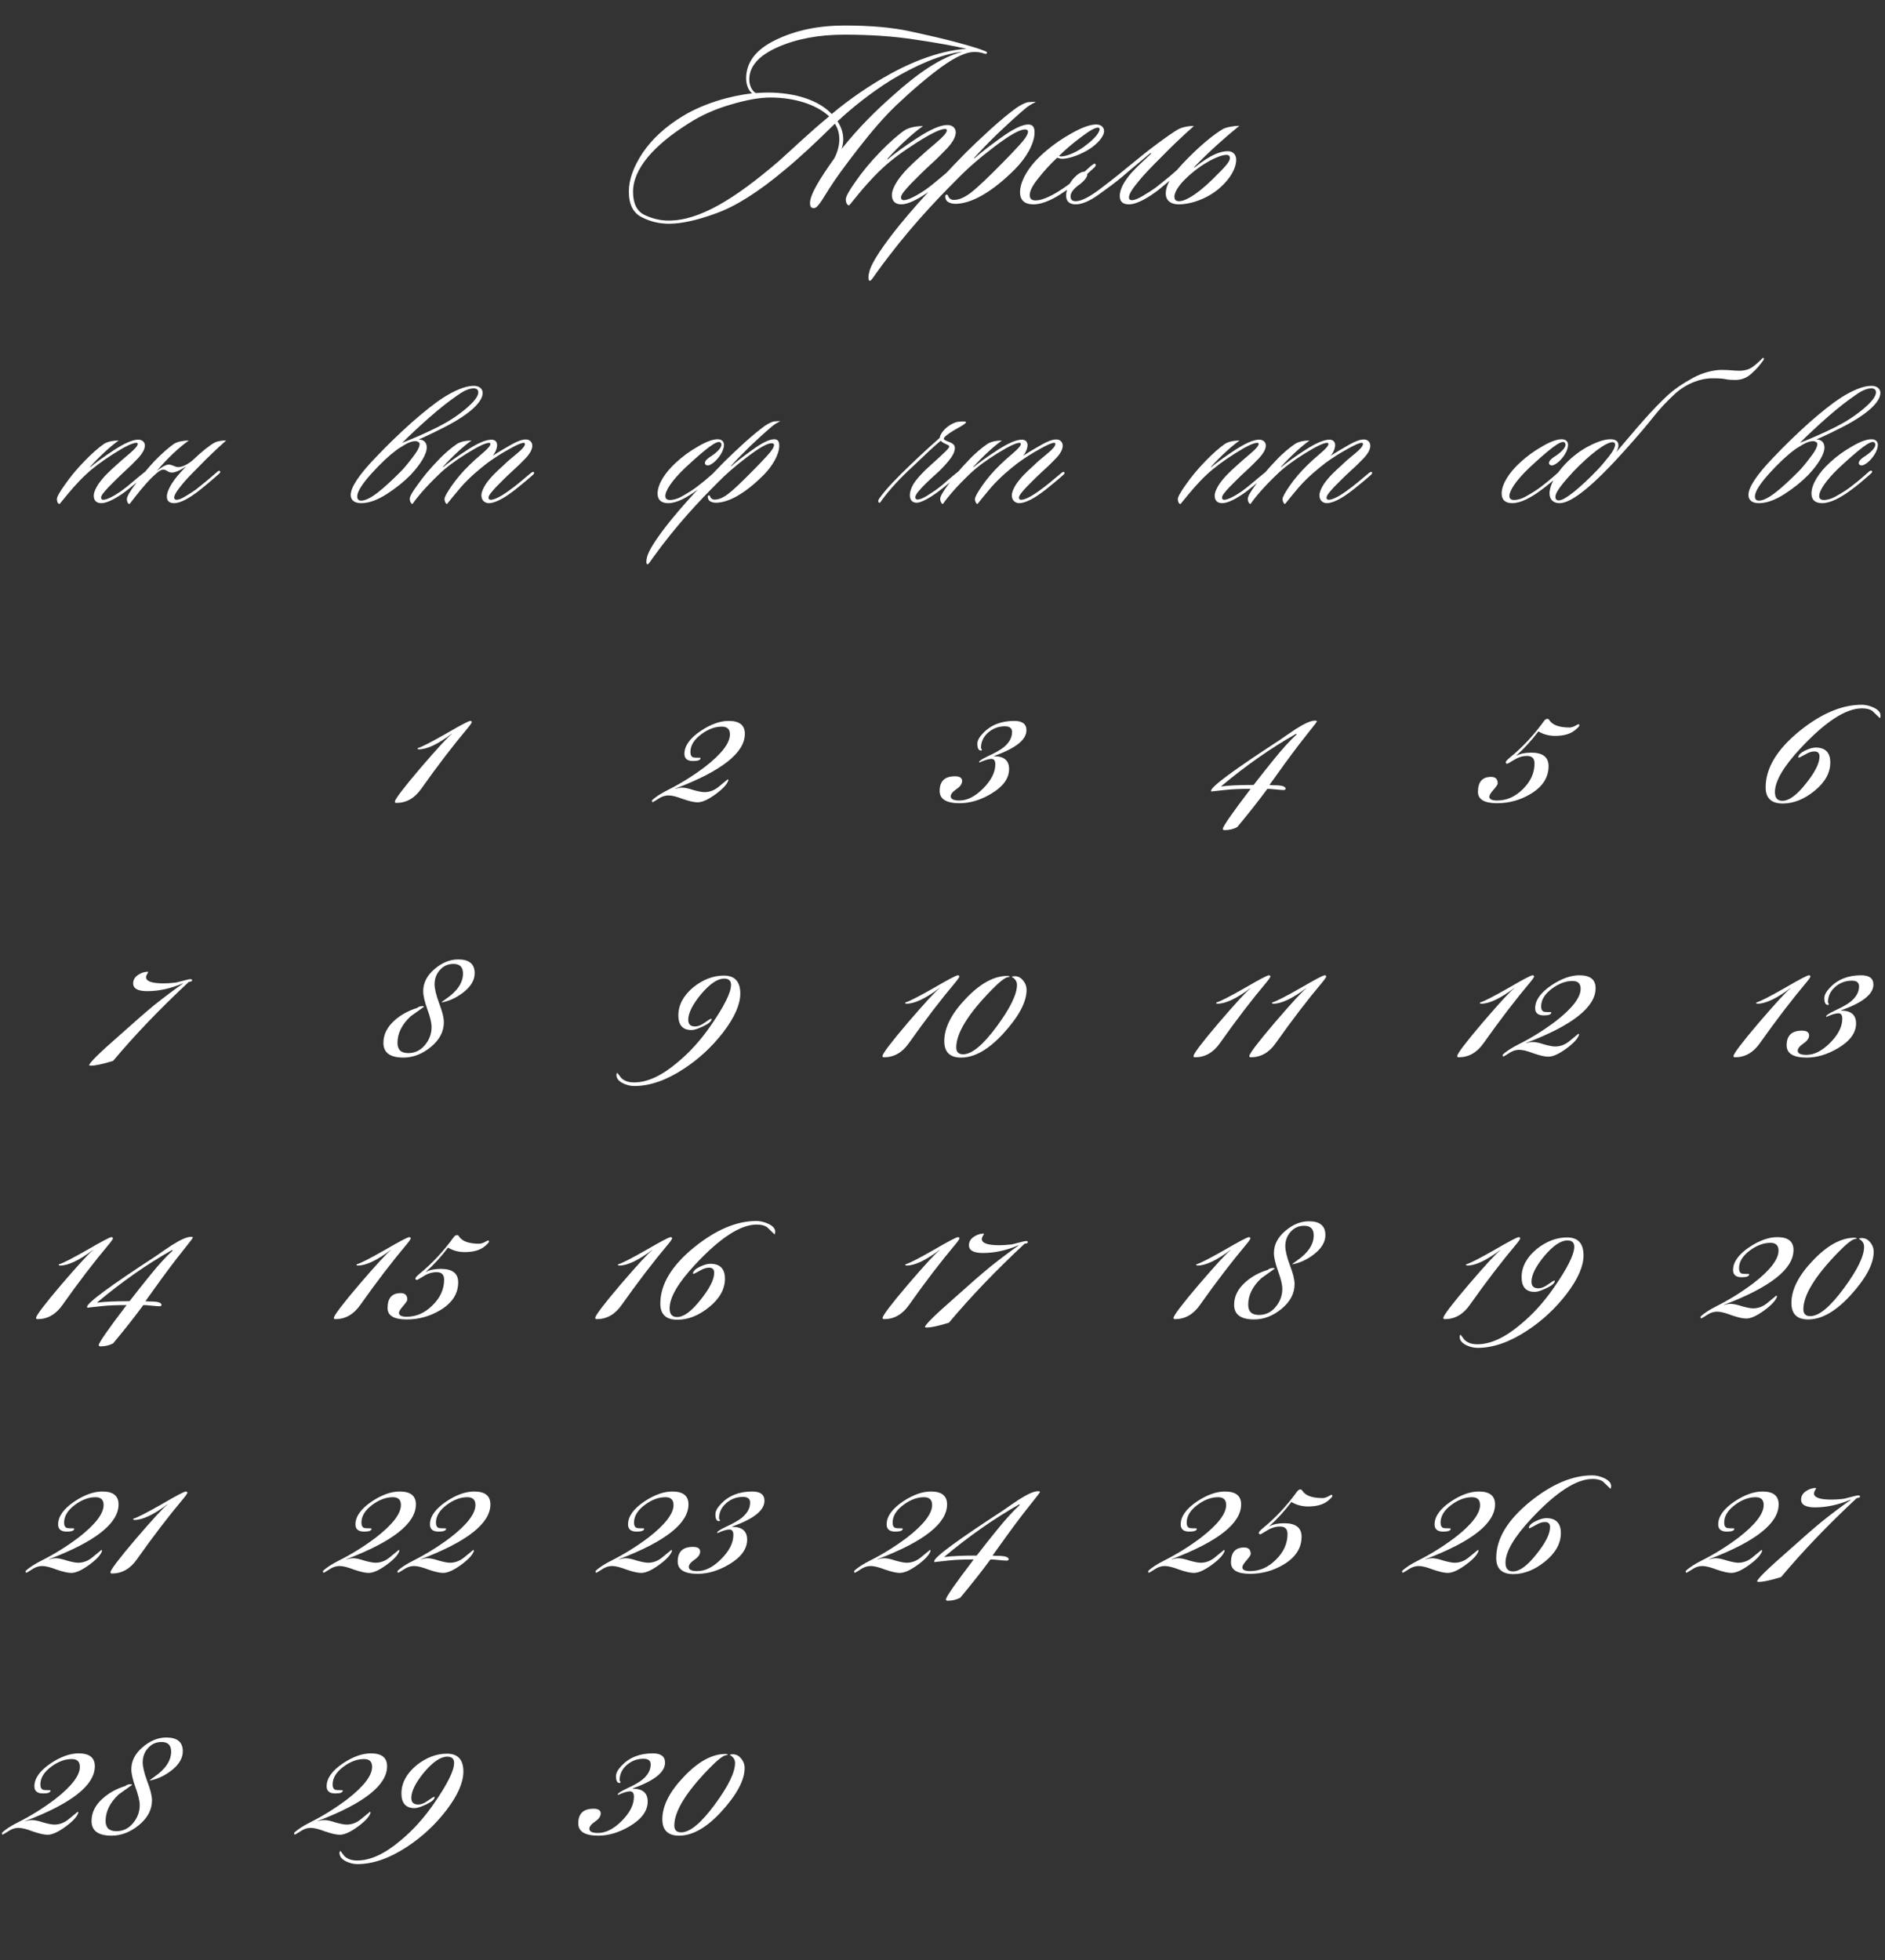 <?xml version="1.0" encoding="UTF-8"?> <svg xmlns="http://www.w3.org/2000/svg" width="252" height="262" viewBox="0 0 252 262" fill="none"><rect x="0" y="0" width="252" height="262" fill="#333333" stroke="none"/><path d="M131.948 7.05C131.948 7.085 131.878 7.295 131.563 7.155C131.108 6.98 130.618 6.945 130.233 6.945C129.183 6.945 127.713 7.61 125.823 8.975C123.968 10.34 121.938 12.055 119.768 14.12C118.263 15.555 116.618 17.445 114.763 19.825C112.943 22.17 111.648 23.955 110.878 25.18C109.793 26.895 109.233 27.98 108.673 27.805C108.393 27.77 108.288 27.525 108.288 27.14C108.288 26.02 109.548 23.955 111.543 21.155C111.998 20.28 112.208 19.37 112.208 18.635C112.208 17.83 111.998 17.13 111.613 16.535C109.093 19.02 106.923 21.05 104.928 22.695C101.393 25.67 98.314 27.595 95.758 28.505C93.204 29.45 91.069 29.905 89.424 29.905C88.163 29.905 86.939 29.625 85.784 29.03C84.629 28.435 84.069 27.315 84.069 25.6C84.069 23.99 84.698 22.275 85.924 20.42C87.183 18.565 88.969 16.92 91.278 15.52C94.079 13.805 97.719 12.79 100.553 12.475C100.098 12.16 99.749 11.355 99.749 10.48C99.749 8.31 101.078 6.595 103.703 5.335C106.363 4.04 109.443 3.41 112.908 3.41C116.303 3.41 119.208 3.655 121.623 4.18C124.038 4.705 126.208 5.195 128.133 5.72C128.728 5.895 130.513 6.35 131.528 6.77C131.843 6.875 131.948 6.945 131.948 7.05ZM101.043 12.44C101.463 12.405 102.198 12.37 102.618 12.37C106.433 12.37 109.513 13.455 111.193 15.24C113.573 13.245 116.268 11.39 119.068 9.85C122.708 7.855 126.278 6.7 129.218 6.525C127.538 6.14 125.263 5.72 122.393 5.3C119.523 4.845 116.338 4.635 112.873 4.635C109.443 4.635 106.468 5.195 103.948 6.315C101.428 7.435 100.168 8.87 100.168 10.62C100.168 11.495 100.588 12.195 101.043 12.44ZM128.693 6.91C125.753 7.225 122.323 8.8 119.208 10.655C116.443 12.37 113.958 14.365 111.963 16.22C112.418 16.885 112.733 17.725 112.733 18.6C112.733 19.02 112.663 19.44 112.523 19.895C114.868 16.955 117.143 14.75 119.243 12.895C122.638 9.815 125.788 7.645 128.693 6.91ZM110.843 15.555C109.163 13.98 106.223 13.035 103.003 13.035C101.568 13.035 99.784 13.35 97.683 13.98C95.618 14.575 93.728 15.415 92.049 16.5C87.428 19.405 84.629 22.555 84.629 25.635C84.629 27.21 85.153 28.26 86.204 28.75C87.254 29.24 88.303 29.485 89.388 29.485C93.484 29.485 98.174 26.65 104.193 21.47C106.188 19.685 108.323 17.62 110.843 15.555ZM127.982 22.17C128.157 22.345 127.877 22.59 127.702 22.73C126.617 23.675 125.147 24.97 123.852 25.845C122.557 26.72 121.332 27.315 120.492 27.315C119.687 27.315 119.232 26.895 119.232 26.055C119.232 25.53 119.547 24.83 120.002 24.13C120.877 22.905 121.577 22.24 123.012 20.945C123.537 20.455 124.272 19.825 125.182 19.055C126.092 18.285 126.547 17.76 126.582 17.445C126.582 17.305 126.512 17.235 126.337 17.235C125.742 17.235 124.482 17.83 122.557 19.055C120.632 20.28 119.127 21.4 117.972 22.485C117.097 23.29 116.397 24.06 115.802 24.725C115.207 25.39 114.472 26.3 113.527 27.455C113.247 27.455 113.072 27.07 113.072 26.65C113.072 26.265 113.527 25.46 114.402 24.235C115.277 22.975 116.362 21.645 117.727 20.245C118.847 19.09 120.107 17.97 120.947 17.41C121.542 17.025 122.522 16.85 123.397 16.85C122.172 17.69 120.212 19.475 118.672 21.19C118.567 21.295 118.637 21.33 118.672 21.295C119.547 20.56 120.842 19.615 122.592 18.46C124.377 17.305 125.707 16.71 126.652 16.71C127.387 16.71 127.772 17.165 127.772 17.69C127.772 18.285 127.387 18.985 126.617 19.825C125.847 20.63 125.147 21.33 124.517 21.89C123.397 22.905 122.452 23.885 121.717 24.62C120.842 25.565 120.457 26.02 120.457 26.405C120.457 26.65 120.597 26.755 120.842 26.755C121.402 26.755 122.627 26.125 123.782 25.32C125.007 24.445 126.547 23.045 127.492 22.31C127.632 22.17 127.842 22.03 127.982 22.17ZM138.481 13.63C137.956 13.875 137.361 14.225 136.906 14.645C135.961 15.45 134.806 16.5 133.441 17.795C132.111 19.09 131.061 20.175 130.256 21.085C130.221 21.12 130.256 21.19 130.291 21.155C131.026 20.49 132.181 19.58 133.791 18.425C135.436 17.235 136.661 16.64 137.466 16.64C138.166 16.64 138.306 17.13 138.306 17.725C138.306 19.16 137.186 21.12 135.681 22.625C132.601 25.705 129.836 27.245 127.701 27.245C127.246 27.245 126.896 27.105 126.651 26.93C126.336 26.65 126.266 26.055 126.511 26.02C126.686 25.985 126.756 26.16 126.791 26.3C126.896 26.475 127.071 26.72 127.526 26.72C128.191 26.72 128.926 26.405 129.766 25.775C130.641 25.11 132.076 23.745 134.106 21.68C134.771 21.015 135.471 20.28 136.241 19.44C137.046 18.565 137.431 17.97 137.431 17.585C137.431 17.41 137.256 17.305 137.081 17.305C136.346 17.27 135.016 18.04 133.021 19.545C131.026 21.05 129.381 22.485 128.051 23.85C124.831 27.07 121.156 30.955 117.236 36.38C116.816 36.975 116.466 37.535 116.291 37.535C116.011 37.535 116.081 36.765 116.221 36.31C116.536 35.015 118.181 32.67 120.176 30.185C121.891 28.085 123.641 26.125 125.356 24.34C127.071 22.52 128.296 21.225 129.101 20.42C129.941 19.58 131.061 18.53 132.426 17.27C133.826 16.01 134.981 15.065 135.856 14.435C136.311 14.12 136.941 13.77 137.396 13.665C137.781 13.63 138.201 13.595 138.481 13.63ZM138.149 27.315C137.309 27.315 136.364 27.035 136.364 25.67C136.364 24.795 136.854 22.975 139.094 20.84C140.249 19.755 141.579 18.775 143.049 17.935C144.554 17.06 145.709 16.64 146.549 16.64C147.249 16.64 147.599 17.06 147.599 17.515C147.599 18.25 146.724 19.195 145.744 19.86C144.624 20.595 143.014 21.225 141.999 21.225C141.719 21.225 141.474 21.12 141.334 21.085C140.459 21.89 139.654 22.765 138.849 23.78C138.044 24.76 137.659 25.53 137.659 26.09C137.659 26.545 137.904 26.79 138.464 26.79C139.164 26.79 140.319 26.335 141.474 25.6C143.154 24.585 144.939 23.01 145.814 22.205C146.059 22.03 146.304 21.785 146.444 21.925C146.584 22.065 146.409 22.275 146.269 22.415C145.114 23.5 143.749 24.655 142.209 25.67C141.054 26.475 139.514 27.315 138.149 27.315ZM147.004 17.27C147.004 17.13 146.934 17.06 146.759 17.06C146.374 17.06 145.639 17.48 144.484 18.355C143.329 19.23 142.384 20.035 141.579 20.84C141.614 20.875 141.754 20.91 141.859 20.91C142.559 20.91 144.064 20.35 145.359 19.265C146.339 18.53 147.004 17.69 147.004 17.27ZM150.924 27.315C150.084 27.315 149.699 26.93 149.699 26.195C149.699 25.18 150.399 24.095 151.274 23.08C152.079 22.205 153.059 21.33 153.794 20.63C153.969 20.455 153.864 20.42 153.724 20.525C152.569 21.505 151.169 22.625 150.014 23.64C149.139 24.375 148.089 25.145 146.864 26.02C145.639 26.895 144.624 27.315 143.819 27.315C142.979 27.315 142.524 26.93 142.524 26.125C142.524 25.425 142.944 24.41 143.679 23.675C144.099 23.255 144.554 22.94 145.009 22.94C145.184 22.94 145.359 23.115 145.359 23.29C145.359 23.71 144.904 24.2 144.379 24.62C143.504 25.215 143.119 25.775 143.119 26.23C143.119 26.65 143.294 26.895 143.819 26.895C144.589 26.895 145.779 26.265 147.354 25.04C148.964 23.815 150.224 22.8 151.099 22.065C152.324 21.05 153.514 20.105 154.739 19.195C155.964 18.285 156.874 17.655 157.469 17.305C158.064 16.99 158.904 16.815 159.604 16.85C158.099 18.18 156.664 19.545 155.299 20.945C153.934 22.31 152.919 23.36 152.324 24.095C151.484 25.11 150.924 25.88 150.924 26.405C150.924 26.58 151.029 26.755 151.309 26.755C151.694 26.755 152.184 26.545 152.814 26.16C153.479 25.775 154.004 25.425 154.459 25.11C155.054 24.655 155.684 24.13 156.419 23.535L158.029 22.135C158.274 21.96 158.449 21.82 158.554 21.995C158.694 22.135 158.589 22.24 158.449 22.38L156.559 23.99L154.774 25.46C153.654 26.3 152.079 27.315 150.924 27.315ZM158.088 21.89C160.363 19.475 162.358 17.9 163.513 17.235C163.968 16.99 165.018 16.815 165.683 16.815C163.828 18.32 161.588 20.315 159.663 22.31C159.628 22.345 159.663 22.415 159.698 22.38C161.833 20.7 163.093 20.21 164.178 20.21C164.738 20.21 165.263 20.595 165.263 21.33C165.263 22.555 164.423 23.885 163.198 25.005C161.553 26.51 159.278 27.315 157.563 27.315C156.478 27.315 155.848 26.755 155.848 25.88C155.848 24.795 156.513 23.57 158.088 21.89ZM164.423 21.12C164.423 20.875 164.283 20.7 163.968 20.7C163.023 20.7 160.678 21.785 158.543 23.85C157.458 24.865 157.003 25.81 157.003 26.265C157.003 26.72 157.213 26.895 157.668 26.895C158.263 26.895 159.733 26.3 162.148 23.92C163.968 22.135 164.423 21.575 164.423 21.12Z" fill="white"></path><path d="M19.536 63.136C19.676 63.276 19.452 63.472 19.312 63.584C18.444 64.34 17.268 65.376 16.232 66.076C15.196 66.776 14.216 67.252 13.544 67.252C12.9 67.252 12.536 66.916 12.536 66.244C12.536 65.824 12.788 65.264 13.152 64.704C13.852 63.724 14.412 63.192 15.56 62.156C15.98 61.764 16.568 61.26 17.296 60.644C18.024 60.028 18.388 59.608 18.416 59.356C18.416 59.244 18.36 59.188 18.22 59.188C17.744 59.188 16.736 59.664 15.196 60.644C13.656 61.624 12.452 62.52 11.528 63.388C10.828 64.032 10.268 64.648 9.792 65.18C9.316 65.712 8.728 66.44 7.972 67.364C7.748 67.364 7.608 67.056 7.608 66.72C7.608 66.412 7.972 65.768 8.672 64.788C9.372 63.78 10.24 62.716 11.332 61.596C12.228 60.672 13.236 59.776 13.908 59.328C14.384 59.02 15.168 58.88 15.868 58.88C14.888 59.552 13.32 60.98 12.088 62.352C12.004 62.436 12.06 62.464 12.088 62.436C12.788 61.848 13.824 61.092 15.224 60.168C16.652 59.244 17.716 58.768 18.472 58.768C19.06 58.768 19.368 59.132 19.368 59.552C19.368 60.028 19.06 60.588 18.444 61.26C17.828 61.904 17.268 62.464 16.764 62.912C15.868 63.724 15.112 64.508 14.524 65.096C13.824 65.852 13.516 66.216 13.516 66.524C13.516 66.72 13.628 66.804 13.824 66.804C14.272 66.804 15.252 66.3 16.176 65.656C17.156 64.956 18.388 63.836 19.144 63.248C19.256 63.136 19.424 63.024 19.536 63.136ZM23.288 66.524C23.288 66.664 23.4 66.804 23.596 66.804C23.904 66.804 24.296 66.636 24.8 66.328C25.332 66.02 25.752 65.74 26.116 65.488C26.592 65.124 27.096 64.704 27.684 64.228L29 63.108C29.14 62.968 29.28 62.856 29.42 62.996C29.504 63.08 29.42 63.192 29.308 63.304C28.944 63.612 28.468 64.06 27.824 64.592C27.18 65.124 26.704 65.516 26.368 65.768C25.472 66.44 24.212 67.252 23.288 67.252C22.616 67.252 22.308 66.944 22.308 66.356C22.308 65.768 22.756 64.9 23.344 64.088C23.792 63.5 24.324 62.912 24.884 62.352C24.464 62.604 23.624 63.164 22.98 63.164C22.448 63.164 22.28 62.772 21.832 62.772C21.608 62.772 21.328 62.912 20.964 63.22L20.292 63.836C19.2 64.928 18.304 66.104 17.324 67.364C17.1 67.364 16.96 67.056 16.96 66.72C16.96 66.356 17.38 65.656 18.192 64.592C19.004 63.5 19.816 62.52 20.684 61.596C21.58 60.672 22.588 59.776 23.26 59.328C23.736 59.02 24.548 58.88 25.248 58.88C24.716 59.244 24.016 59.804 23.176 60.588C22.364 61.372 21.608 62.156 20.964 62.94C21.44 62.576 22.112 62.1 22.532 62.1C23.064 62.1 23.372 62.436 23.82 62.436C24.408 62.436 25.276 61.988 25.948 61.344C26.872 60.448 28.02 59.524 28.692 59.16C29.112 58.936 29.868 58.852 30.232 58.88C29.028 59.944 27.88 61.036 26.788 62.156C25.696 63.248 24.884 64.088 24.408 64.676C23.764 65.46 23.288 66.104 23.288 66.524Z" fill="white"></path><path d="M48.287 67.252C47.391 67.252 46.887 66.86 46.887 66.16C46.887 65.124 48.007 63.444 50.247 61.12C51.815 59.468 53.411 57.928 55.007 56.5C56.631 55.072 58.059 53.924 59.319 53.112C60.747 52.216 62.203 51.572 63.323 51.572C64.107 51.572 64.527 51.992 64.527 52.524C64.527 53.896 62.287 55.716 58.815 57.396C58.451 57.592 57.975 57.816 57.387 58.096C56.799 58.376 56.323 58.6 55.959 58.74C56.715 58.74 57.051 59.216 57.051 59.804C57.051 60.728 56.183 62.1 54.923 63.444C54.055 64.34 52.991 65.208 51.731 66.02C50.471 66.832 49.323 67.252 48.287 67.252ZM61.167 52.832C60.103 53.56 58.871 54.512 57.499 55.716C56.127 56.92 54.895 58.068 53.775 59.188C55.147 58.656 57.023 57.844 58.619 57.032C59.991 56.332 61.195 55.548 62.287 54.624C63.379 53.7 63.939 52.972 63.939 52.44C63.939 52.076 63.687 51.908 63.323 51.908C62.511 51.908 61.643 52.496 61.167 52.832ZM56.099 59.356C56.099 59.104 55.791 58.964 55.539 58.964C55.147 58.964 54.699 59.104 54.167 59.412C53.663 59.72 53.271 59.944 53.019 60.14C52.039 60.868 50.891 61.932 49.631 63.332C48.371 64.732 47.755 65.74 47.755 66.356C47.755 66.776 47.979 66.916 48.287 66.916C49.435 66.916 51.255 65.348 53.607 62.996C54.027 62.576 54.531 61.96 55.147 61.148C55.791 60.336 56.099 59.72 56.099 59.356ZM65.7 58.768C66.176 58.768 66.456 59.048 66.456 59.496C66.456 59.916 66.232 60.476 65.868 60.924C66.68 60.392 67.492 59.916 68.332 59.44C69.172 58.964 69.816 58.74 70.292 58.74C70.88 58.74 71.16 59.16 71.16 59.58C71.16 60.056 70.852 60.644 70.236 61.288C69.62 61.932 69.06 62.464 68.556 62.912C67.66 63.724 66.904 64.508 66.316 65.096C65.728 65.74 65.308 66.216 65.308 66.524C65.308 66.748 65.476 66.804 65.616 66.804C66.092 66.804 67.016 66.328 67.94 65.656C69.088 64.844 70.068 63.976 70.74 63.416C71.048 63.164 71.244 62.996 71.356 63.108C71.468 63.192 71.384 63.36 71.244 63.472C70.908 63.78 70.404 64.2 69.76 64.732C69.116 65.264 68.556 65.712 68.024 66.076C67.044 66.776 66.036 67.252 65.336 67.252C64.86 67.252 64.356 66.916 64.356 66.216C64.356 65.796 64.58 65.292 64.944 64.704C65.644 63.724 66.204 63.192 67.352 62.156C67.772 61.736 68.36 61.232 69.088 60.644C69.816 60.056 70.18 59.608 70.18 59.356C70.18 59.244 70.124 59.188 70.012 59.188C69.704 59.188 69.06 59.468 68.08 60.028C67.1 60.56 66.12 61.176 65.168 61.876C64.02 62.772 62.844 63.724 61.584 65.152C61.024 65.796 60.24 66.776 59.764 67.364C59.624 67.364 59.428 67.056 59.428 66.692C59.428 66.44 59.764 65.824 60.408 64.9C61.052 63.976 61.836 63.052 62.76 62.156C63.18 61.736 63.74 61.232 64.468 60.616C65.196 60 65.56 59.58 65.56 59.356C65.56 59.272 65.532 59.188 65.392 59.188C64.916 59.188 63.936 59.664 62.396 60.616C60.856 61.568 59.624 62.492 58.7 63.388C56.908 65.096 55.788 66.44 55.144 67.364C55.004 67.364 54.78 67.084 54.78 66.664C54.78 66.356 55.144 65.712 55.9 64.704C56.628 63.668 57.496 62.632 58.504 61.596C59.4 60.616 60.436 59.776 61.108 59.328C61.584 59.02 62.34 58.88 63.04 58.88C62.06 59.552 60.492 60.98 59.26 62.352C59.176 62.436 59.232 62.464 59.26 62.436C59.96 61.848 60.996 61.092 62.424 60.168C63.852 59.244 64.944 58.768 65.7 58.768Z" fill="white"></path><path d="M96.786 59.44C96.786 60.308 96.058 61.288 95.414 61.82C95.218 61.96 94.882 62.212 94.63 62.212C94.406 62.212 94.238 62.1 94.238 61.876C94.238 61.512 94.826 61.12 95.19 60.896C96.002 60.336 96.45 59.804 96.45 59.44C96.45 59.244 96.338 59.076 96.114 59.076C95.75 59.076 95.078 59.496 94.098 60.308C93.118 61.12 92.306 61.876 91.606 62.52C89.73 64.312 88.918 65.656 88.946 66.328C88.946 66.664 89.198 66.832 89.562 66.832C90.01 66.832 90.514 66.692 91.046 66.412C91.578 66.104 91.998 65.88 92.278 65.684C93.398 64.984 94.798 63.752 95.582 63.052C95.722 62.94 95.862 62.856 95.974 62.94C96.058 63.024 96.03 63.136 95.918 63.248C95.134 63.948 93.986 64.956 92.978 65.656C91.858 66.468 90.486 67.252 89.338 67.252C88.414 67.252 87.91 66.832 87.91 65.964C87.91 64.704 88.946 63.136 90.318 61.876C91.242 61.008 92.25 60.28 93.342 59.664C94.434 59.02 95.302 58.712 95.946 58.712C96.534 58.712 96.786 59.076 96.786 59.44ZM104.315 56.304C103.895 56.5 103.419 56.78 103.055 57.116C102.299 57.76 101.375 58.6 100.283 59.636C99.219 60.672 98.379 61.54 97.735 62.268C97.707 62.296 97.735 62.352 97.763 62.324C98.351 61.792 99.275 61.064 100.563 60.14C101.879 59.188 102.859 58.712 103.503 58.712C104.063 58.712 104.175 59.104 104.175 59.58C104.175 60.728 103.279 62.296 102.075 63.5C99.611 65.964 97.399 67.196 95.691 67.196C95.327 67.196 95.047 67.084 94.851 66.944C94.599 66.72 94.543 66.244 94.739 66.216C94.879 66.188 94.935 66.328 94.963 66.44C95.047 66.58 95.187 66.776 95.551 66.776C96.083 66.776 96.671 66.524 97.343 66.02C98.043 65.488 99.191 64.396 100.815 62.744C101.347 62.212 101.907 61.624 102.523 60.952C103.167 60.252 103.475 59.776 103.475 59.468C103.475 59.328 103.335 59.244 103.195 59.244C102.607 59.216 101.543 59.832 99.947 61.036C98.351 62.24 97.035 63.388 95.971 64.48C93.395 67.056 90.455 70.164 87.319 74.504C86.983 74.98 86.703 75.428 86.563 75.428C86.339 75.428 86.395 74.812 86.507 74.448C86.759 73.412 88.075 71.536 89.671 69.548C91.043 67.868 92.443 66.3 93.815 64.872C95.187 63.416 96.167 62.38 96.811 61.736C97.483 61.064 98.379 60.224 99.471 59.216C100.591 58.208 101.515 57.452 102.215 56.948C102.579 56.696 103.083 56.416 103.447 56.332C103.755 56.304 104.091 56.276 104.315 56.304Z" fill="white"></path><path d="M125.779 58.908C124.883 59.608 123.539 60.924 121.999 62.38C120.431 63.808 118.835 65.516 117.827 66.944C117.799 67.028 117.659 67.224 117.547 67.196C117.295 67.112 117.463 66.748 117.547 66.636C118.415 65.376 120.067 63.696 121.747 62.1C123.399 60.504 124.715 59.328 125.639 58.516C125.639 58.152 126.087 57.48 126.731 57.004C127.207 56.64 127.767 56.416 128.019 56.388C128.215 56.36 128.971 56.276 129.111 56.388C129.223 56.472 128.999 56.668 128.467 56.976L127.403 57.592C126.815 57.956 126.171 58.404 126.171 58.656C126.171 58.796 126.535 58.936 126.871 59.076C127.347 59.216 127.655 59.496 127.655 59.86C127.655 60.392 127.347 60.98 126.759 61.68C126.171 62.38 125.639 62.912 125.163 63.332C124.127 64.256 123.287 65.068 122.811 65.656C122.503 65.992 122.363 66.3 122.363 66.496C122.363 66.636 122.475 66.776 122.671 66.776C122.979 66.748 123.371 66.608 123.875 66.3C124.379 65.992 124.771 65.712 125.079 65.516C125.471 65.236 125.975 64.844 126.563 64.312C127.179 63.78 127.683 63.36 128.075 63.052C128.187 62.968 128.271 62.884 128.383 62.996C128.495 63.08 128.439 63.22 128.355 63.304C127.319 64.2 126.059 65.264 125.247 65.852C124.323 66.524 123.147 67.196 122.559 67.196C121.915 67.196 121.635 66.776 121.635 66.188C121.635 65.74 121.803 65.236 122.111 64.704C122.587 63.948 123.399 63.08 124.435 62.156C124.967 61.68 125.499 61.204 126.059 60.672C126.619 60.14 126.899 59.832 126.899 59.692C126.899 59.496 126.647 59.468 126.283 59.272C126.031 59.16 125.863 59.02 125.779 58.908ZM136.612 58.768C137.088 58.768 137.368 59.048 137.368 59.496C137.368 59.916 137.144 60.476 136.78 60.924C137.592 60.392 138.404 59.916 139.244 59.44C140.084 58.964 140.728 58.74 141.204 58.74C141.792 58.74 142.072 59.16 142.072 59.58C142.072 60.056 141.764 60.644 141.148 61.288C140.532 61.932 139.972 62.464 139.468 62.912C138.572 63.724 137.816 64.508 137.228 65.096C136.64 65.74 136.22 66.216 136.22 66.524C136.22 66.748 136.388 66.804 136.528 66.804C137.004 66.804 137.928 66.328 138.852 65.656C140 64.844 140.98 63.976 141.652 63.416C141.96 63.164 142.156 62.996 142.268 63.108C142.38 63.192 142.296 63.36 142.156 63.472C141.82 63.78 141.316 64.2 140.672 64.732C140.028 65.264 139.468 65.712 138.936 66.076C137.956 66.776 136.948 67.252 136.248 67.252C135.772 67.252 135.268 66.916 135.268 66.216C135.268 65.796 135.492 65.292 135.856 64.704C136.556 63.724 137.116 63.192 138.264 62.156C138.684 61.736 139.272 61.232 140 60.644C140.728 60.056 141.092 59.608 141.092 59.356C141.092 59.244 141.036 59.188 140.924 59.188C140.616 59.188 139.972 59.468 138.992 60.028C138.012 60.56 137.032 61.176 136.08 61.876C134.932 62.772 133.756 63.724 132.496 65.152C131.936 65.796 131.152 66.776 130.676 67.364C130.536 67.364 130.34 67.056 130.34 66.692C130.34 66.44 130.676 65.824 131.32 64.9C131.964 63.976 132.748 63.052 133.672 62.156C134.092 61.736 134.652 61.232 135.38 60.616C136.108 60 136.472 59.58 136.472 59.356C136.472 59.272 136.444 59.188 136.304 59.188C135.828 59.188 134.848 59.664 133.308 60.616C131.768 61.568 130.536 62.492 129.612 63.388C127.82 65.096 126.7 66.44 126.056 67.364C125.916 67.364 125.692 67.084 125.692 66.664C125.692 66.356 126.056 65.712 126.812 64.704C127.54 63.668 128.408 62.632 129.416 61.596C130.312 60.616 131.348 59.776 132.02 59.328C132.496 59.02 133.252 58.88 133.952 58.88C132.972 59.552 131.404 60.98 130.172 62.352C130.088 62.436 130.144 62.464 130.172 62.436C130.872 61.848 131.908 61.092 133.336 60.168C134.764 59.244 135.856 58.768 136.612 58.768Z" fill="white"></path><path d="M169.39 63.136C169.53 63.276 169.306 63.472 169.166 63.584C168.298 64.34 167.122 65.376 166.086 66.076C165.05 66.776 164.07 67.252 163.398 67.252C162.754 67.252 162.39 66.916 162.39 66.244C162.39 65.824 162.642 65.264 163.006 64.704C163.706 63.724 164.266 63.192 165.414 62.156C165.834 61.764 166.422 61.26 167.15 60.644C167.878 60.028 168.242 59.608 168.27 59.356C168.27 59.244 168.214 59.188 168.074 59.188C167.598 59.188 166.59 59.664 165.05 60.644C163.51 61.624 162.306 62.52 161.382 63.388C160.682 64.032 160.122 64.648 159.646 65.18C159.17 65.712 158.582 66.44 157.826 67.364C157.602 67.364 157.462 67.056 157.462 66.72C157.462 66.412 157.826 65.768 158.526 64.788C159.226 63.78 160.094 62.716 161.186 61.596C162.082 60.672 163.09 59.776 163.762 59.328C164.238 59.02 165.022 58.88 165.722 58.88C164.742 59.552 163.174 60.98 161.942 62.352C161.858 62.436 161.914 62.464 161.942 62.436C162.642 61.848 163.678 61.092 165.078 60.168C166.506 59.244 167.57 58.768 168.326 58.768C168.914 58.768 169.222 59.132 169.222 59.552C169.222 60.028 168.914 60.588 168.298 61.26C167.682 61.904 167.122 62.464 166.618 62.912C165.722 63.724 164.966 64.508 164.378 65.096C163.678 65.852 163.37 66.216 163.37 66.524C163.37 66.72 163.482 66.804 163.678 66.804C164.126 66.804 165.106 66.3 166.03 65.656C167.01 64.956 168.242 63.836 168.998 63.248C169.11 63.136 169.278 63.024 169.39 63.136ZM177.733 58.768C178.209 58.768 178.489 59.048 178.489 59.496C178.489 59.916 178.265 60.476 177.901 60.924C178.713 60.392 179.525 59.916 180.365 59.44C181.205 58.964 181.849 58.74 182.325 58.74C182.913 58.74 183.193 59.16 183.193 59.58C183.193 60.056 182.885 60.644 182.269 61.288C181.653 61.932 181.093 62.464 180.589 62.912C179.693 63.724 178.937 64.508 178.349 65.096C177.761 65.74 177.341 66.216 177.341 66.524C177.341 66.748 177.509 66.804 177.649 66.804C178.125 66.804 179.049 66.328 179.973 65.656C181.121 64.844 182.101 63.976 182.773 63.416C183.081 63.164 183.277 62.996 183.389 63.108C183.501 63.192 183.417 63.36 183.277 63.472C182.941 63.78 182.437 64.2 181.793 64.732C181.149 65.264 180.589 65.712 180.057 66.076C179.077 66.776 178.069 67.252 177.369 67.252C176.893 67.252 176.389 66.916 176.389 66.216C176.389 65.796 176.613 65.292 176.977 64.704C177.677 63.724 178.237 63.192 179.385 62.156C179.805 61.736 180.393 61.232 181.121 60.644C181.849 60.056 182.213 59.608 182.213 59.356C182.213 59.244 182.157 59.188 182.045 59.188C181.737 59.188 181.093 59.468 180.113 60.028C179.133 60.56 178.153 61.176 177.201 61.876C176.053 62.772 174.877 63.724 173.617 65.152C173.057 65.796 172.273 66.776 171.797 67.364C171.657 67.364 171.461 67.056 171.461 66.692C171.461 66.44 171.797 65.824 172.441 64.9C173.085 63.976 173.869 63.052 174.793 62.156C175.213 61.736 175.773 61.232 176.501 60.616C177.229 60 177.593 59.58 177.593 59.356C177.593 59.272 177.565 59.188 177.425 59.188C176.949 59.188 175.969 59.664 174.429 60.616C172.889 61.568 171.657 62.492 170.733 63.388C168.941 65.096 167.821 66.44 167.177 67.364C167.037 67.364 166.813 67.084 166.813 66.664C166.813 66.356 167.177 65.712 167.933 64.704C168.661 63.668 169.529 62.632 170.537 61.596C171.433 60.616 172.469 59.776 173.141 59.328C173.617 59.02 174.373 58.88 175.073 58.88C174.093 59.552 172.525 60.98 171.293 62.352C171.209 62.436 171.265 62.464 171.293 62.436C171.993 61.848 173.029 61.092 174.457 60.168C175.885 59.244 176.977 58.768 177.733 58.768Z" fill="white"></path><path d="M209.628 59.44C209.628 60.308 208.9 61.288 208.256 61.82C208.06 61.96 207.724 62.212 207.472 62.212C207.248 62.212 207.08 62.1 207.08 61.876C207.08 61.512 207.668 61.12 208.032 60.896C208.844 60.336 209.292 59.804 209.292 59.44C209.292 59.244 209.18 59.076 208.956 59.076C208.592 59.076 207.92 59.496 206.94 60.308C205.96 61.12 205.148 61.876 204.448 62.52C202.572 64.312 201.76 65.656 201.788 66.328C201.788 66.664 202.04 66.832 202.404 66.832C202.852 66.832 203.356 66.692 203.888 66.412C204.42 66.104 204.84 65.88 205.12 65.684C206.24 64.984 207.64 63.752 208.424 63.052C208.564 62.94 208.704 62.856 208.816 62.94C208.9 63.024 208.872 63.136 208.76 63.248C207.976 63.948 206.828 64.956 205.82 65.656C204.7 66.468 203.328 67.252 202.18 67.252C201.256 67.252 200.752 66.832 200.752 65.964C200.752 64.704 201.788 63.136 203.16 61.876C204.084 61.008 205.092 60.28 206.184 59.664C207.276 59.02 208.144 58.712 208.788 58.712C209.376 58.712 209.628 59.076 209.628 59.44ZM226.277 50.536C227.537 49.836 229.021 49.444 230.141 49.444C231.345 49.444 231.765 49.556 232.521 49.556C233.417 49.556 233.977 49.276 234.285 49.052C234.649 48.8 235.069 48.436 235.545 47.96C235.573 47.876 235.685 47.82 235.769 47.848C235.881 47.876 235.769 48.072 235.741 48.156C235.181 48.912 234.817 49.332 234.285 49.808C233.473 50.592 232.745 50.788 231.933 50.788C231.457 50.788 231.037 50.76 230.645 50.676C230.281 50.592 229.693 50.564 228.909 50.564C227.341 50.564 225.493 51.236 223.953 52.608C222.861 53.616 221.881 54.652 221.069 55.688C220.257 56.724 219.025 58.18 217.345 60.056C213.229 64.648 210.205 67.252 208.497 67.252C207.685 67.252 207.153 66.804 207.153 65.936C207.153 64.9 207.937 63.388 209.309 61.96C210.261 60.98 211.297 60.196 212.445 59.608C213.593 59.02 214.545 58.712 215.301 58.712C215.833 58.712 216.365 58.88 216.365 59.524C216.365 59.748 216.281 60.056 216.085 60.42L218.157 57.984C218.689 57.34 219.277 56.696 219.865 56.024C220.929 54.82 221.909 53.812 222.833 52.944C223.757 52.076 224.905 51.292 226.277 50.536ZM215.917 59.412C215.917 59.216 215.805 59.104 215.581 59.104C214.685 59.104 212.613 60.672 210.345 63.024C209.085 64.396 207.937 65.712 207.937 66.412C207.937 66.636 208.021 66.888 208.385 66.888C209.197 66.888 211.241 65.208 213.509 62.856C213.985 62.38 214.489 61.764 215.049 61.064C215.637 60.336 215.917 59.776 215.917 59.412Z" fill="white"></path><path d="M235.143 67.252C234.247 67.252 233.743 66.86 233.743 66.16C233.743 65.124 234.863 63.444 237.103 61.12C238.671 59.468 240.267 57.928 241.863 56.5C243.487 55.072 244.915 53.924 246.175 53.112C247.603 52.216 249.059 51.572 250.179 51.572C250.963 51.572 251.383 51.992 251.383 52.524C251.383 53.896 249.143 55.716 245.671 57.396C245.307 57.592 244.831 57.816 244.243 58.096C243.655 58.376 243.179 58.6 242.815 58.74C243.571 58.74 243.907 59.216 243.907 59.804C243.907 60.728 243.039 62.1 241.779 63.444C240.911 64.34 239.847 65.208 238.587 66.02C237.327 66.832 236.179 67.252 235.143 67.252ZM248.023 52.832C246.959 53.56 245.727 54.512 244.355 55.716C242.983 56.92 241.751 58.068 240.631 59.188C242.003 58.656 243.879 57.844 245.475 57.032C246.847 56.332 248.051 55.548 249.143 54.624C250.235 53.7 250.795 52.972 250.795 52.44C250.795 52.076 250.543 51.908 250.179 51.908C249.367 51.908 248.499 52.496 248.023 52.832ZM242.955 59.356C242.955 59.104 242.647 58.964 242.395 58.964C242.003 58.964 241.555 59.104 241.023 59.412C240.519 59.72 240.127 59.944 239.875 60.14C238.895 60.868 237.747 61.932 236.487 63.332C235.227 64.732 234.611 65.74 234.611 66.356C234.611 66.776 234.835 66.916 235.143 66.916C236.291 66.916 238.111 65.348 240.463 62.996C240.883 62.576 241.387 61.96 242.003 61.148C242.647 60.336 242.955 59.72 242.955 59.356ZM251.044 59.44C251.044 60.308 250.316 61.288 249.672 61.82C249.476 61.96 249.14 62.212 248.888 62.212C248.664 62.212 248.496 62.1 248.496 61.876C248.496 61.512 249.084 61.12 249.448 60.896C250.26 60.336 250.708 59.804 250.708 59.44C250.708 59.244 250.596 59.076 250.372 59.076C250.008 59.076 249.336 59.496 248.356 60.308C247.376 61.12 246.564 61.876 245.864 62.52C243.988 64.312 243.176 65.656 243.204 66.328C243.204 66.664 243.456 66.832 243.82 66.832C244.268 66.832 244.772 66.692 245.304 66.412C245.836 66.104 246.256 65.88 246.536 65.684C247.656 64.984 249.056 63.752 249.84 63.052C249.98 62.94 250.12 62.856 250.232 62.94C250.316 63.024 250.288 63.136 250.176 63.248C249.392 63.948 248.244 64.956 247.236 65.656C246.116 66.468 244.744 67.252 243.596 67.252C242.672 67.252 242.168 66.832 242.168 65.964C242.168 64.704 243.204 63.136 244.576 61.876C245.5 61.008 246.508 60.28 247.6 59.664C248.692 59.02 249.56 58.712 250.204 58.712C250.792 58.712 251.044 59.076 251.044 59.44Z" fill="white"></path><path d="M63.069 96.56C62.936 96.8 62.776 97.027 62.59 97.24C60.59 99.613 58.496 102.347 56.309 105.44C55.429 106.693 54.323 107.32 52.989 107.32C52.856 107.32 52.789 107.267 52.789 107.16C52.789 106.84 53.923 105.347 56.19 102.68C58.483 100.013 59.883 98.493 60.389 98.12V98.08C58.55 99.467 57.083 100.16 55.989 100.16C55.989 100.16 55.936 100.147 55.83 100.12V100C56.336 99.867 57.616 99.213 59.669 98.04C61.59 96.92 62.656 96.36 62.87 96.36C63.003 96.36 63.069 96.427 63.069 96.56Z" fill="white"></path><path d="M63.458 130.08C63.458 131.013 62.938 131.88 61.898 132.68C60.991 133.373 60.031 133.813 59.018 134C59.098 133.893 59.298 133.733 59.618 133.52C61.138 132.48 61.898 131.347 61.898 130.12C61.898 129.267 61.471 128.84 60.618 128.84C59.898 128.84 59.298 129.107 58.818 129.64C58.338 130.173 58.098 130.813 58.098 131.56C58.098 132.147 58.298 132.987 58.698 134.08C59.124 135.173 59.338 136.027 59.338 136.64C59.338 137.893 58.751 139 57.578 139.96C56.431 140.893 55.218 141.36 53.938 141.36C52.151 141.36 51.258 140.707 51.258 139.4C51.258 138.28 51.751 137.28 52.738 136.4C53.564 135.653 54.578 135.093 55.778 134.72C55.938 134.56 56.191 134.48 56.538 134.48L56.698 134.56C56.111 134.987 55.511 135.413 54.898 135.84C53.724 136.933 53.138 138.12 53.138 139.4C53.138 140.307 53.618 140.76 54.578 140.76C55.458 140.76 56.191 140.413 56.778 139.72C57.391 139 57.698 138.187 57.698 137.28C57.698 136.72 57.511 135.933 57.138 134.92C56.764 133.88 56.578 133.067 56.578 132.48C56.578 131.387 57.071 130.413 58.058 129.56C59.071 128.68 60.138 128.24 61.258 128.24C62.724 128.24 63.458 128.853 63.458 130.08Z" fill="white"></path><path d="M51.748 236.08C51.748 238.613 48.654 241.053 42.468 243.4V243.44C42.788 243.333 43.081 243.28 43.347 243.28C43.721 243.28 44.227 243.387 44.867 243.6C45.534 243.787 46.028 243.88 46.347 243.88C47.068 243.88 47.734 243.613 48.347 243.08C49.094 242.467 49.468 242.16 49.468 242.16L49.547 242.28C49.388 242.813 48.814 243.44 47.828 244.16C46.841 244.88 46.041 245.24 45.428 245.24C44.974 245.24 44.321 245.093 43.468 244.8C42.641 244.48 42.001 244.32 41.547 244.32C41.148 244.32 40.761 244.427 40.388 244.64C39.801 245.013 39.468 245.213 39.388 245.24L39.307 245C39.761 244.547 40.494 244.067 41.508 243.56C43.161 242.733 44.788 241.72 46.388 240.52C48.627 238.787 49.748 237.333 49.748 236.16C49.748 235.467 49.388 235.12 48.667 235.12C47.761 235.12 46.854 235.453 45.947 236.12C44.961 236.84 44.468 237.64 44.468 238.52C44.468 238.92 44.601 239.16 44.867 239.24C44.947 239.267 45.227 239.28 45.708 239.28C45.761 239.28 45.801 239.293 45.828 239.32C45.828 239.587 45.494 239.72 44.828 239.72C44.054 239.72 43.667 239.4 43.667 238.76C43.667 237.693 44.401 236.667 45.867 235.68C47.201 234.8 48.441 234.36 49.587 234.36C51.028 234.36 51.748 234.933 51.748 236.08ZM61.948 236.8C61.948 238.24 61.202 239.947 59.708 241.92C58.215 243.867 56.455 245.507 54.428 246.84C52.082 248.387 49.868 249.16 47.788 249.16C47.282 249.16 46.775 249.04 46.268 248.8C45.682 248.507 45.388 248.133 45.388 247.68C45.388 247.547 45.428 247.453 45.508 247.4C45.668 247.613 45.842 247.84 46.028 248.08C46.428 248.48 47.002 248.68 47.748 248.68C49.508 248.68 51.428 247.8 53.508 246.04C55.135 244.707 56.615 243.08 57.948 241.16C59.788 238.52 60.708 236.68 60.708 235.64C60.708 235.08 60.402 234.8 59.788 234.8C58.908 234.8 57.882 235.493 56.708 236.88C55.562 238.267 54.988 239.413 54.988 240.32C54.988 240.907 55.295 241.2 55.908 241.2C56.282 241.2 56.695 241.04 57.148 240.72C57.628 240.373 57.935 240.187 58.068 240.16C58.095 240.187 58.108 240.2 58.108 240.2C58.108 240.493 57.748 240.813 57.028 241.16C56.308 241.507 55.775 241.68 55.428 241.68C54.255 241.68 53.668 241.027 53.668 239.72C53.668 238.333 54.335 237.08 55.668 235.96C56.975 234.92 58.335 234.4 59.748 234.4C61.215 234.4 61.948 235.2 61.948 236.8Z" fill="white"></path><path d="M99.579 98.08C99.579 100.613 96.486 103.053 90.299 105.4V105.44C90.62 105.333 90.913 105.28 91.18 105.28C91.553 105.28 92.059 105.387 92.7 105.6C93.366 105.787 93.859 105.88 94.18 105.88C94.9 105.88 95.566 105.613 96.18 105.08C96.926 104.467 97.299 104.16 97.299 104.16L97.379 104.28C97.219 104.813 96.646 105.44 95.659 106.16C94.673 106.88 93.873 107.24 93.26 107.24C92.806 107.24 92.153 107.093 91.299 106.8C90.473 106.48 89.833 106.32 89.379 106.32C88.98 106.32 88.593 106.427 88.219 106.64C87.633 107.013 87.299 107.213 87.219 107.24L87.139 107C87.593 106.547 88.326 106.067 89.34 105.56C90.993 104.733 92.62 103.72 94.219 102.52C96.46 100.787 97.579 99.333 97.579 98.16C97.579 97.467 97.219 97.12 96.499 97.12C95.593 97.12 94.686 97.453 93.779 98.12C92.793 98.84 92.299 99.64 92.299 100.52C92.299 100.92 92.433 101.16 92.7 101.24C92.779 101.267 93.059 101.28 93.54 101.28C93.593 101.28 93.633 101.293 93.659 101.32C93.659 101.587 93.326 101.72 92.659 101.72C91.886 101.72 91.499 101.4 91.499 100.76C91.499 99.693 92.233 98.667 93.7 97.68C95.033 96.8 96.273 96.36 97.419 96.36C98.859 96.36 99.579 96.933 99.579 98.08Z" fill="white"></path><path d="M98.968 132.8C98.968 134.24 98.221 135.947 96.728 137.92C95.235 139.867 93.475 141.507 91.448 142.84C89.101 144.387 86.888 145.16 84.808 145.16C84.301 145.16 83.795 145.04 83.288 144.8C82.701 144.507 82.408 144.133 82.408 143.68C82.408 143.547 82.448 143.453 82.528 143.4C82.688 143.613 82.861 143.84 83.048 144.08C83.448 144.48 84.021 144.68 84.768 144.68C86.528 144.68 88.448 143.8 90.528 142.04C92.155 140.707 93.635 139.08 94.968 137.16C96.808 134.52 97.728 132.68 97.728 131.64C97.728 131.08 97.421 130.8 96.808 130.8C95.928 130.8 94.901 131.493 93.728 132.88C92.581 134.267 92.008 135.413 92.008 136.32C92.008 136.907 92.315 137.2 92.928 137.2C93.301 137.2 93.715 137.04 94.168 136.72C94.648 136.373 94.955 136.187 95.088 136.16C95.115 136.187 95.128 136.2 95.128 136.2C95.128 136.493 94.768 136.813 94.048 137.16C93.328 137.507 92.795 137.68 92.448 137.68C91.275 137.68 90.688 137.027 90.688 135.72C90.688 134.333 91.355 133.08 92.688 131.96C93.995 130.92 95.355 130.4 96.768 130.4C98.235 130.4 98.968 131.2 98.968 132.8Z" fill="white"></path><path d="M89.855 165.56C89.721 165.8 89.561 166.027 89.375 166.24C87.375 168.613 85.281 171.347 83.095 174.44C82.215 175.693 81.108 176.32 79.775 176.32C79.641 176.32 79.575 176.267 79.575 176.16C79.575 175.84 80.708 174.347 82.975 171.68C85.268 169.013 86.668 167.493 87.175 167.12V167.08C85.335 168.467 83.868 169.16 82.775 169.16C82.775 169.16 82.721 169.147 82.615 169.12V169C83.121 168.867 84.401 168.213 86.455 167.04C88.375 165.92 89.441 165.36 89.655 165.36C89.788 165.36 89.855 165.427 89.855 165.56ZM103.636 164.64C103.636 164.8 103.609 164.92 103.556 165C103.209 164.68 102.876 164.36 102.556 164.04C102.236 163.8 101.769 163.68 101.156 163.68C98.996 163.68 96.262 165.453 92.956 169C90.662 171.453 89.516 173.413 89.516 174.88C89.516 175.653 89.849 176.04 90.516 176.04C91.396 176.04 92.436 175.28 93.636 173.76C94.862 172.24 95.476 171.027 95.476 170.12C95.476 169.667 95.249 169.44 94.796 169.44C94.449 169.44 94.089 169.547 93.716 169.76C93.129 170.08 92.796 170.253 92.716 170.28L92.636 170.2C92.689 169.88 92.996 169.587 93.556 169.32C94.116 169.053 94.582 168.92 94.956 168.92C96.262 168.92 96.916 169.587 96.916 170.92C96.916 172.307 96.209 173.573 94.796 174.72C93.409 175.84 91.996 176.4 90.556 176.4C89.036 176.4 88.276 175.68 88.276 174.24C88.276 171.68 89.782 169.173 92.796 166.72C95.702 164.373 98.476 163.2 101.116 163.2C101.622 163.2 102.142 163.32 102.676 163.56C103.316 163.853 103.636 164.213 103.636 164.64Z" fill="white"></path><path d="M92.04 201.08C92.04 203.613 88.947 206.053 82.76 208.4V208.44C83.081 208.333 83.374 208.28 83.641 208.28C84.014 208.28 84.52 208.387 85.16 208.6C85.827 208.787 86.32 208.88 86.641 208.88C87.361 208.88 88.027 208.613 88.641 208.08C89.387 207.467 89.76 207.16 89.76 207.16L89.841 207.28C89.68 207.813 89.107 208.44 88.121 209.16C87.134 209.88 86.334 210.24 85.721 210.24C85.267 210.24 84.614 210.093 83.76 209.8C82.934 209.48 82.294 209.32 81.841 209.32C81.441 209.32 81.054 209.427 80.68 209.64C80.094 210.013 79.76 210.213 79.68 210.24L79.6 210C80.054 209.547 80.787 209.067 81.8 208.56C83.454 207.733 85.081 206.72 86.68 205.52C88.921 203.787 90.04 202.333 90.04 201.16C90.04 200.467 89.68 200.12 88.96 200.12C88.054 200.12 87.147 200.453 86.24 201.12C85.254 201.84 84.76 202.64 84.76 203.52C84.76 203.92 84.894 204.16 85.16 204.24C85.24 204.267 85.52 204.28 86.001 204.28C86.054 204.28 86.094 204.293 86.121 204.32C86.121 204.587 85.787 204.72 85.121 204.72C84.347 204.72 83.96 204.4 83.96 203.76C83.96 202.693 84.694 201.667 86.16 200.68C87.494 199.8 88.734 199.36 89.88 199.36C91.32 199.36 92.04 199.933 92.04 201.08ZM102.201 200.6C102.201 201.88 100.761 203.027 97.881 204.04V204.08C99.215 204.08 99.881 204.653 99.881 205.8C99.881 207.053 99.068 208.16 97.441 209.12C96.028 209.947 94.641 210.36 93.281 210.36C91.495 210.36 90.601 209.813 90.601 208.72C90.601 207.413 91.281 206.76 92.641 206.76C93.281 206.76 93.601 206.973 93.601 207.4C93.601 207.773 93.348 208.133 92.841 208.48C92.335 208.827 92.081 209.147 92.081 209.44C92.081 209.813 92.468 210 93.241 210C94.281 210 95.335 209.467 96.401 208.4C97.495 207.307 98.041 206.227 98.041 205.16C98.041 204.68 97.868 204.44 97.521 204.44C97.148 204.44 96.615 204.6 95.921 204.92C95.895 204.893 95.881 204.867 95.881 204.84C95.881 204.707 96.268 204.453 97.041 204.08C98.028 203.627 98.735 203.227 99.161 202.88C99.908 202.267 100.281 201.587 100.281 200.84C100.281 200.333 99.961 200.08 99.321 200.08C98.468 200.08 97.721 200.36 97.081 200.92C96.441 201.48 96.121 202.173 96.121 203L96.241 203.16L96.201 203.32H96.121C95.801 203.32 95.641 203.013 95.641 202.4C95.641 202 95.881 201.547 96.361 201.04C97.401 199.92 98.801 199.36 100.561 199.36C101.655 199.36 102.201 199.773 102.201 200.6Z" fill="white"></path><path d="M88.908 235.6C88.908 236.88 87.468 238.027 84.588 239.04V239.08C85.922 239.08 86.588 239.653 86.588 240.8C86.588 242.053 85.775 243.16 84.148 244.12C82.735 244.947 81.348 245.36 79.988 245.36C78.202 245.36 77.308 244.813 77.308 243.72C77.308 242.413 77.988 241.76 79.348 241.76C79.988 241.76 80.308 241.973 80.308 242.4C80.308 242.773 80.055 243.133 79.548 243.48C79.042 243.827 78.788 244.147 78.788 244.44C78.788 244.813 79.175 245 79.948 245C80.988 245 82.042 244.467 83.108 243.4C84.202 242.307 84.748 241.227 84.748 240.16C84.748 239.68 84.575 239.44 84.228 239.44C83.855 239.44 83.322 239.6 82.628 239.92C82.602 239.893 82.588 239.867 82.588 239.84C82.588 239.707 82.975 239.453 83.748 239.08C84.735 238.627 85.442 238.227 85.868 237.88C86.615 237.267 86.988 236.587 86.988 235.84C86.988 235.333 86.668 235.08 86.028 235.08C85.175 235.08 84.428 235.36 83.788 235.92C83.148 236.48 82.828 237.173 82.828 238L82.948 238.16L82.908 238.32H82.828C82.508 238.32 82.348 238.013 82.348 237.4C82.348 237 82.588 236.547 83.068 236.04C84.108 234.92 85.508 234.36 87.268 234.36C88.362 234.36 88.908 234.773 88.908 235.6ZM99.547 236.32C99.547 237.947 98.493 239.907 96.387 242.2C94.44 244.307 92.573 245.36 90.787 245.36C89.293 245.36 88.547 244.627 88.547 243.16C88.547 241.373 89.507 239.48 91.427 237.48C93.347 235.453 95.2 234.44 96.987 234.44C97.147 234.44 97.253 234.48 97.307 234.56C97.28 234.56 97.2 234.573 97.067 234.6C96.667 234.653 95.92 235.24 94.827 236.36C91.707 239.56 90.147 242.107 90.147 244C90.147 244.613 90.453 244.92 91.067 244.92C92.24 244.92 93.747 243.667 95.587 241.16C97.373 238.733 98.267 236.893 98.267 235.64C98.267 235.187 98.027 234.827 97.547 234.56C97.653 234.507 97.787 234.48 97.947 234.48C98.4 234.48 98.773 234.667 99.067 235.04C99.387 235.413 99.547 235.84 99.547 236.32Z" fill="white"></path><path d="M128.257 130.56C128.124 130.8 127.964 131.027 127.777 131.24C125.777 133.613 123.684 136.347 121.497 139.44C120.617 140.693 119.51 141.32 118.177 141.32C118.044 141.32 117.977 141.267 117.977 141.16C117.977 140.84 119.11 139.347 121.377 136.68C123.67 134.013 125.07 132.493 125.577 132.12V132.08C123.737 133.467 122.27 134.16 121.177 134.16C121.177 134.16 121.124 134.147 121.017 134.12V134C121.524 133.867 122.804 133.213 124.857 132.04C126.777 130.92 127.844 130.36 128.057 130.36C128.19 130.36 128.257 130.427 128.257 130.56ZM137.238 132.32C137.238 133.947 136.185 135.907 134.078 138.2C132.131 140.307 130.265 141.36 128.478 141.36C126.985 141.36 126.238 140.627 126.238 139.16C126.238 137.373 127.198 135.48 129.118 133.48C131.038 131.453 132.891 130.44 134.678 130.44C134.838 130.44 134.945 130.48 134.998 130.56C134.971 130.56 134.891 130.573 134.758 130.6C134.358 130.653 133.611 131.24 132.518 132.36C129.398 135.56 127.838 138.107 127.838 140C127.838 140.613 128.145 140.92 128.758 140.92C129.931 140.92 131.438 139.667 133.278 137.16C135.065 134.733 135.958 132.893 135.958 131.64C135.958 131.187 135.718 130.827 135.238 130.56C135.345 130.507 135.478 130.48 135.638 130.48C136.091 130.48 136.465 130.667 136.758 131.04C137.078 131.413 137.238 131.84 137.238 132.32Z" fill="white"></path><path d="M128.273 165.56C128.139 165.8 127.979 166.027 127.793 166.24C125.793 168.613 123.699 171.347 121.513 174.44C120.633 175.693 119.526 176.32 118.193 176.32C118.059 176.32 117.993 176.267 117.993 176.16C117.993 175.84 119.126 174.347 121.393 171.68C123.686 169.013 125.086 167.493 125.593 167.12V167.08C123.753 168.467 122.286 169.16 121.193 169.16C121.193 169.16 121.139 169.147 121.033 169.12V169C121.539 168.867 122.819 168.213 124.873 167.04C126.793 165.92 127.859 165.36 128.073 165.36C128.206 165.36 128.273 165.427 128.273 165.56ZM137.414 166.04C137.414 166.147 137.267 166.213 136.974 166.24C133.134 169.813 129.76 173.333 126.854 176.8C125.467 177.227 124.48 177.44 123.894 177.44C123.814 177.44 123.734 177.427 123.654 177.4C123.6 177.133 124.947 175.8 127.694 173.4C129.774 171.533 131.32 170.187 132.334 169.36C133.774 168.213 135.054 167.253 136.174 166.48V166.44C134.547 167.133 132.96 167.48 131.414 167.48C130.16 167.48 129.534 167.133 129.534 166.44C129.534 165.987 129.747 165.613 130.174 165.32C130.6 165.027 131.054 164.88 131.534 164.88V164.92C131.534 164.973 131.48 165.08 131.374 165.24C131.294 165.4 131.254 165.52 131.254 165.6C131.254 166.16 132.027 166.44 133.574 166.44C134.054 166.44 134.52 166.413 134.974 166.36C135.16 166.36 135.534 166.28 136.094 166.12C136.68 165.96 137.04 165.88 137.174 165.88C137.334 165.88 137.414 165.933 137.414 166.04Z" fill="white"></path><path d="M126.611 201.08C126.611 203.613 123.517 206.053 117.331 208.4V208.44C117.651 208.333 117.944 208.28 118.211 208.28C118.584 208.28 119.091 208.387 119.731 208.6C120.397 208.787 120.891 208.88 121.211 208.88C121.931 208.88 122.597 208.613 123.211 208.08C123.957 207.467 124.331 207.16 124.331 207.16L124.411 207.28C124.251 207.813 123.677 208.44 122.691 209.16C121.704 209.88 120.904 210.24 120.291 210.24C119.837 210.24 119.184 210.093 118.331 209.8C117.504 209.48 116.864 209.32 116.411 209.32C116.011 209.32 115.624 209.427 115.251 209.64C114.664 210.013 114.331 210.213 114.251 210.24L114.171 210C114.624 209.547 115.357 209.067 116.371 208.56C118.024 207.733 119.651 206.72 121.251 205.52C123.491 203.787 124.611 202.333 124.611 201.16C124.611 200.467 124.251 200.12 123.531 200.12C122.624 200.12 121.717 200.453 120.811 201.12C119.824 201.84 119.331 202.64 119.331 203.52C119.331 203.92 119.464 204.16 119.731 204.24C119.811 204.267 120.091 204.28 120.571 204.28C120.624 204.28 120.664 204.293 120.691 204.32C120.691 204.587 120.357 204.72 119.691 204.72C118.917 204.72 118.531 204.4 118.531 203.76C118.531 202.693 119.264 201.667 120.731 200.68C122.064 199.8 123.304 199.36 124.451 199.36C125.891 199.36 126.611 199.933 126.611 201.08ZM139.052 199.4L138.812 199.76C138.358 200.347 137.665 201.227 136.732 202.4C135.452 204.08 134.105 205.92 132.692 207.92C132.825 207.947 133.052 207.96 133.372 207.96C134.358 207.96 134.852 208.12 134.852 208.44C134.825 208.467 134.812 208.493 134.812 208.52L134.652 208.6C134.412 208.6 134.038 208.573 133.532 208.52C133.052 208.467 132.678 208.44 132.412 208.44C131.212 210.067 129.865 211.773 128.372 213.56C127.865 213.827 127.305 213.96 126.692 213.96C126.585 213.96 126.505 213.92 126.452 213.84V213.8C126.452 213.48 127.692 211.693 130.172 208.44C128.865 208.44 127.825 208.48 127.052 208.56C125.505 208.72 124.812 208.8 124.972 208.8C124.918 208.8 124.892 208.76 124.892 208.68C124.892 208.147 127.945 205.893 134.052 201.92C134.772 201.413 135.492 200.92 136.212 200.44C137.385 199.693 138.238 199.32 138.772 199.32C138.905 199.32 138.998 199.347 139.052 199.4ZM136.332 201.16L136.252 201.08C132.865 203 129.532 205.333 126.252 208.08V208.12C127.185 207.987 128.625 207.92 130.572 207.92C131.478 206.747 132.398 205.587 133.332 204.44C134.425 203.08 135.425 201.987 136.332 201.16Z" fill="white"></path><path d="M176.071 96.4L175.831 96.76C175.378 97.347 174.685 98.227 173.751 99.4C172.471 101.08 171.125 102.92 169.711 104.92C169.845 104.947 170.071 104.96 170.391 104.96C171.378 104.96 171.871 105.12 171.871 105.44C171.845 105.467 171.831 105.493 171.831 105.52L171.671 105.6C171.431 105.6 171.058 105.573 170.551 105.52C170.071 105.467 169.698 105.44 169.431 105.44C168.231 107.067 166.885 108.773 165.391 110.56C164.885 110.827 164.325 110.96 163.711 110.96C163.605 110.96 163.525 110.92 163.471 110.84V110.8C163.471 110.48 164.711 108.693 167.191 105.44C165.885 105.44 164.845 105.48 164.071 105.56C162.525 105.72 161.831 105.8 161.991 105.8C161.938 105.8 161.911 105.76 161.911 105.68C161.911 105.147 164.965 102.893 171.071 98.92C171.791 98.413 172.511 97.92 173.231 97.44C174.405 96.693 175.258 96.32 175.791 96.32C175.925 96.32 176.018 96.347 176.071 96.4ZM173.351 98.16L173.271 98.08C169.885 100 166.551 102.333 163.271 105.08V105.12C164.205 104.987 165.645 104.92 167.591 104.92C168.498 103.747 169.418 102.587 170.351 101.44C171.445 100.08 172.445 98.987 173.351 98.16Z" fill="white"></path><path d="M169.839 130.56C169.706 130.8 169.546 131.027 169.359 131.24C167.359 133.613 165.266 136.347 163.079 139.44C162.199 140.693 161.092 141.32 159.759 141.32C159.626 141.32 159.559 141.267 159.559 141.16C159.559 140.84 160.692 139.347 162.959 136.68C165.252 134.013 166.652 132.493 167.159 132.12V132.08C165.319 133.467 163.852 134.16 162.759 134.16C162.759 134.16 162.706 134.147 162.599 134.12V134C163.106 133.867 164.386 133.213 166.439 132.04C168.359 130.92 169.426 130.36 169.639 130.36C169.772 130.36 169.839 130.427 169.839 130.56ZM177.3 130.56C177.167 130.8 177.007 131.027 176.82 131.24C174.82 133.613 172.727 136.347 170.54 139.44C169.66 140.693 168.553 141.32 167.22 141.32C167.087 141.32 167.02 141.267 167.02 141.16C167.02 140.84 168.153 139.347 170.42 136.68C172.713 134.013 174.113 132.493 174.62 132.12V132.08C172.78 133.467 171.313 134.16 170.22 134.16C170.22 134.16 170.167 134.147 170.06 134.12V134C170.567 133.867 171.847 133.213 173.9 132.04C175.82 130.92 176.887 130.36 177.1 130.36C177.233 130.36 177.3 130.427 177.3 130.56Z" fill="white"></path><path d="M167.167 165.56C167.034 165.8 166.874 166.027 166.687 166.24C164.687 168.613 162.594 171.347 160.407 174.44C159.527 175.693 158.421 176.32 157.087 176.32C156.954 176.32 156.887 176.267 156.887 176.16C156.887 175.84 158.021 174.347 160.287 171.68C162.581 169.013 163.981 167.493 164.487 167.12V167.08C162.647 168.467 161.181 169.16 160.087 169.16C160.087 169.16 160.034 169.147 159.927 169.12V169C160.434 168.867 161.714 168.213 163.767 167.04C165.687 165.92 166.754 165.36 166.967 165.36C167.101 165.36 167.167 165.427 167.167 165.56ZM177.188 165.08C177.188 166.013 176.668 166.88 175.628 167.68C174.721 168.373 173.761 168.813 172.748 169C172.828 168.893 173.028 168.733 173.348 168.52C174.868 167.48 175.628 166.347 175.628 165.12C175.628 164.267 175.201 163.84 174.348 163.84C173.628 163.84 173.028 164.107 172.548 164.64C172.068 165.173 171.828 165.813 171.828 166.56C171.828 167.147 172.028 167.987 172.428 169.08C172.855 170.173 173.068 171.027 173.068 171.64C173.068 172.893 172.481 174 171.308 174.96C170.161 175.893 168.948 176.36 167.668 176.36C165.881 176.36 164.988 175.707 164.988 174.4C164.988 173.28 165.481 172.28 166.468 171.4C167.295 170.653 168.308 170.093 169.508 169.72C169.668 169.56 169.921 169.48 170.268 169.48L170.428 169.56C169.841 169.987 169.241 170.413 168.628 170.84C167.455 171.933 166.868 173.12 166.868 174.4C166.868 175.307 167.348 175.76 168.308 175.76C169.188 175.76 169.921 175.413 170.508 174.72C171.121 174 171.428 173.187 171.428 172.28C171.428 171.72 171.241 170.933 170.868 169.92C170.495 168.88 170.308 168.067 170.308 167.48C170.308 166.387 170.801 165.413 171.788 164.56C172.801 163.68 173.868 163.24 174.988 163.24C176.455 163.24 177.188 163.853 177.188 165.08Z" fill="white"></path><path d="M165.923 201.08C165.923 203.613 162.83 206.053 156.643 208.4V208.44C156.963 208.333 157.257 208.28 157.523 208.28C157.897 208.28 158.403 208.387 159.043 208.6C159.71 208.787 160.203 208.88 160.523 208.88C161.243 208.88 161.91 208.613 162.523 208.08C163.27 207.467 163.643 207.16 163.643 207.16L163.723 207.28C163.563 207.813 162.99 208.44 162.003 209.16C161.017 209.88 160.217 210.24 159.603 210.24C159.15 210.24 158.497 210.093 157.643 209.8C156.817 209.48 156.177 209.32 155.723 209.32C155.323 209.32 154.937 209.427 154.563 209.64C153.977 210.013 153.643 210.213 153.563 210.24L153.483 210C153.937 209.547 154.67 209.067 155.683 208.56C157.337 207.733 158.963 206.72 160.563 205.52C162.803 203.787 163.923 202.333 163.923 201.16C163.923 200.467 163.563 200.12 162.843 200.12C161.937 200.12 161.03 200.453 160.123 201.12C159.137 201.84 158.643 202.64 158.643 203.52C158.643 203.92 158.777 204.16 159.043 204.24C159.123 204.267 159.403 204.28 159.883 204.28C159.937 204.28 159.977 204.293 160.003 204.32C160.003 204.587 159.67 204.72 159.003 204.72C158.23 204.72 157.843 204.4 157.843 203.76C157.843 202.693 158.577 201.667 160.043 200.68C161.377 199.8 162.617 199.36 163.763 199.36C165.203 199.36 165.923 199.933 165.923 201.08ZM178.124 199.96C178.124 200.067 177.911 200.293 177.484 200.64C176.871 201.12 176.004 201.36 174.884 201.36C174.058 201.36 173.311 201.16 172.644 200.76C171.738 201.96 170.751 203.04 169.684 204H169.724C170.231 203.733 170.884 203.6 171.684 203.6C173.231 203.6 174.004 204.2 174.004 205.4C174.004 206.92 173.204 208.16 171.604 209.12C170.218 209.947 168.724 210.36 167.124 210.36C165.418 210.36 164.564 209.853 164.564 208.84C164.564 207.507 165.151 206.84 166.324 206.84C166.911 206.84 167.204 207.133 167.204 207.72C167.204 207.853 167.018 208.133 166.644 208.56C166.271 208.987 166.084 209.293 166.084 209.48C166.084 209.827 166.431 210 167.124 210C168.404 210 169.551 209.493 170.564 208.48C171.604 207.467 172.124 206.32 172.124 205.04C172.124 204.373 171.791 204.04 171.124 204.04C170.538 204.04 169.964 204.213 169.404 204.56C168.844 204.907 168.538 205.08 168.484 205.08C168.351 205.08 168.284 205.013 168.284 204.88C168.284 204.773 168.458 204.573 168.804 204.28C170.511 202.893 172.044 201.253 173.404 199.36C173.538 199.173 173.698 199.08 173.884 199.08L174.044 199.16C174.444 199.88 175.364 200.24 176.804 200.24C177.018 200.24 177.258 200.173 177.524 200.04C177.791 199.88 177.964 199.8 178.044 199.8C178.098 199.827 178.124 199.88 178.124 199.96Z" fill="white"></path><path d="M211.144 96.96C211.144 97.067 210.93 97.293 210.504 97.64C209.89 98.12 209.024 98.36 207.904 98.36C207.077 98.36 206.33 98.16 205.664 97.76C204.757 98.96 203.77 100.04 202.704 101H202.744C203.25 100.733 203.904 100.6 204.704 100.6C206.25 100.6 207.024 101.2 207.024 102.4C207.024 103.92 206.224 105.16 204.624 106.12C203.237 106.947 201.744 107.36 200.144 107.36C198.437 107.36 197.584 106.853 197.584 105.84C197.584 104.507 198.17 103.84 199.344 103.84C199.93 103.84 200.224 104.133 200.224 104.72C200.224 104.853 200.037 105.133 199.664 105.56C199.29 105.987 199.104 106.293 199.104 106.48C199.104 106.827 199.45 107 200.144 107C201.424 107 202.57 106.493 203.584 105.48C204.624 104.467 205.144 103.32 205.144 102.04C205.144 101.373 204.81 101.04 204.144 101.04C203.557 101.04 202.984 101.213 202.424 101.56C201.864 101.907 201.557 102.08 201.504 102.08C201.37 102.08 201.304 102.013 201.304 101.88C201.304 101.773 201.477 101.573 201.824 101.28C203.53 99.893 205.064 98.253 206.424 96.36C206.557 96.173 206.717 96.08 206.904 96.08L207.064 96.16C207.464 96.88 208.384 97.24 209.824 97.24C210.037 97.24 210.277 97.173 210.544 97.04C210.81 96.88 210.984 96.8 211.064 96.8C211.117 96.827 211.144 96.88 211.144 96.96Z" fill="white"></path><path d="M205.089 130.56C204.956 130.8 204.796 131.027 204.609 131.24C202.609 133.613 200.516 136.347 198.329 139.44C197.449 140.693 196.342 141.32 195.009 141.32C194.876 141.32 194.809 141.267 194.809 141.16C194.809 140.84 195.942 139.347 198.209 136.68C200.502 134.013 201.902 132.493 202.409 132.12V132.08C200.569 133.467 199.102 134.16 198.009 134.16C198.009 134.16 197.956 134.147 197.849 134.12V134C198.356 133.867 199.636 133.213 201.689 132.04C203.609 130.92 204.676 130.36 204.889 130.36C205.022 130.36 205.089 130.427 205.089 130.56ZM213.31 132.08C213.31 134.613 210.217 137.053 204.03 139.4V139.44C204.35 139.333 204.643 139.28 204.91 139.28C205.283 139.28 205.79 139.387 206.43 139.6C207.097 139.787 207.59 139.88 207.91 139.88C208.63 139.88 209.297 139.613 209.91 139.08C210.657 138.467 211.03 138.16 211.03 138.16L211.11 138.28C210.95 138.813 210.377 139.44 209.39 140.16C208.403 140.88 207.603 141.24 206.99 141.24C206.537 141.24 205.883 141.093 205.03 140.8C204.203 140.48 203.563 140.32 203.11 140.32C202.71 140.32 202.323 140.427 201.95 140.64C201.363 141.013 201.03 141.213 200.95 141.24L200.87 141C201.323 140.547 202.057 140.067 203.07 139.56C204.723 138.733 206.35 137.72 207.95 136.52C210.19 134.787 211.31 133.333 211.31 132.16C211.31 131.467 210.95 131.12 210.23 131.12C209.323 131.12 208.417 131.453 207.51 132.12C206.523 132.84 206.03 133.64 206.03 134.52C206.03 134.92 206.163 135.16 206.43 135.24C206.51 135.267 206.79 135.28 207.27 135.28C207.323 135.28 207.363 135.293 207.39 135.32C207.39 135.587 207.057 135.72 206.39 135.72C205.617 135.72 205.23 135.4 205.23 134.76C205.23 133.693 205.963 132.667 207.43 131.68C208.763 130.8 210.003 130.36 211.15 130.36C212.59 130.36 213.31 130.933 213.31 132.08Z" fill="white"></path><path d="M203.238 165.56C203.104 165.8 202.944 166.027 202.758 166.24C200.758 168.613 198.664 171.347 196.478 174.44C195.598 175.693 194.491 176.32 193.157 176.32C193.024 176.32 192.957 176.267 192.957 176.16C192.957 175.84 194.091 174.347 196.358 171.68C198.651 169.013 200.051 167.493 200.558 167.12V167.08C198.718 168.467 197.251 169.16 196.158 169.16C196.158 169.16 196.104 169.147 195.998 169.12V169C196.504 168.867 197.784 168.213 199.838 167.04C201.758 165.92 202.824 165.36 203.038 165.36C203.171 165.36 203.238 165.427 203.238 165.56ZM211.698 167.8C211.698 169.24 210.952 170.947 209.458 172.92C207.965 174.867 206.205 176.507 204.178 177.84C201.832 179.387 199.618 180.16 197.538 180.16C197.032 180.16 196.525 180.04 196.018 179.8C195.432 179.507 195.138 179.133 195.138 178.68C195.138 178.547 195.178 178.453 195.258 178.4C195.418 178.613 195.592 178.84 195.778 179.08C196.178 179.48 196.752 179.68 197.498 179.68C199.258 179.68 201.178 178.8 203.258 177.04C204.885 175.707 206.365 174.08 207.698 172.16C209.538 169.52 210.458 167.68 210.458 166.64C210.458 166.08 210.152 165.8 209.538 165.8C208.658 165.8 207.632 166.493 206.458 167.88C205.312 169.267 204.738 170.413 204.738 171.32C204.738 171.907 205.045 172.2 205.658 172.2C206.032 172.2 206.445 172.04 206.898 171.72C207.378 171.373 207.685 171.187 207.818 171.16C207.845 171.187 207.858 171.2 207.858 171.2C207.858 171.493 207.498 171.813 206.778 172.16C206.058 172.507 205.525 172.68 205.178 172.68C204.005 172.68 203.418 172.027 203.418 170.72C203.418 169.333 204.085 168.08 205.418 166.96C206.725 165.92 208.085 165.4 209.498 165.4C210.965 165.4 211.698 166.2 211.698 167.8Z" fill="white"></path><path d="M199.865 201.08C199.865 203.613 196.771 206.053 190.585 208.4V208.44C190.905 208.333 191.198 208.28 191.465 208.28C191.838 208.28 192.345 208.387 192.985 208.6C193.651 208.787 194.145 208.88 194.465 208.88C195.185 208.88 195.851 208.613 196.465 208.08C197.211 207.467 197.585 207.16 197.585 207.16L197.665 207.28C197.505 207.813 196.931 208.44 195.945 209.16C194.958 209.88 194.158 210.24 193.545 210.24C193.091 210.24 192.438 210.093 191.585 209.8C190.758 209.48 190.118 209.32 189.665 209.32C189.265 209.32 188.878 209.427 188.505 209.64C187.918 210.013 187.585 210.213 187.505 210.24L187.425 210C187.878 209.547 188.611 209.067 189.625 208.56C191.278 207.733 192.905 206.72 194.505 205.52C196.745 203.787 197.865 202.333 197.865 201.16C197.865 200.467 197.505 200.12 196.785 200.12C195.878 200.12 194.971 200.453 194.065 201.12C193.078 201.84 192.585 202.64 192.585 203.52C192.585 203.92 192.718 204.16 192.985 204.24C193.065 204.267 193.345 204.28 193.825 204.28C193.878 204.28 193.918 204.293 193.945 204.32C193.945 204.587 193.611 204.72 192.945 204.72C192.171 204.72 191.785 204.4 191.785 203.76C191.785 202.693 192.518 201.667 193.985 200.68C195.318 199.8 196.558 199.36 197.705 199.36C199.145 199.36 199.865 199.933 199.865 201.08ZM215.386 198.64C215.386 198.8 215.359 198.92 215.306 199C214.959 198.68 214.626 198.36 214.306 198.04C213.986 197.8 213.519 197.68 212.906 197.68C210.746 197.68 208.012 199.453 204.706 203C202.412 205.453 201.266 207.413 201.266 208.88C201.266 209.653 201.599 210.04 202.266 210.04C203.146 210.04 204.186 209.28 205.386 207.76C206.612 206.24 207.226 205.027 207.226 204.12C207.226 203.667 206.999 203.44 206.546 203.44C206.199 203.44 205.839 203.547 205.466 203.76C204.879 204.08 204.546 204.253 204.466 204.28L204.386 204.2C204.439 203.88 204.746 203.587 205.306 203.32C205.866 203.053 206.332 202.92 206.706 202.92C208.012 202.92 208.666 203.587 208.666 204.92C208.666 206.307 207.959 207.573 206.546 208.72C205.159 209.84 203.746 210.4 202.306 210.4C200.786 210.4 200.026 209.68 200.026 208.24C200.026 205.68 201.532 203.173 204.546 200.72C207.452 198.373 210.226 197.2 212.866 197.2C213.372 197.2 213.892 197.32 214.426 197.56C215.066 197.853 215.386 198.213 215.386 198.64Z" fill="white"></path><path d="M251.405 95.64C251.405 95.8 251.378 95.92 251.325 96C250.978 95.68 250.645 95.36 250.325 95.04C250.005 94.8 249.538 94.68 248.925 94.68C246.765 94.68 244.032 96.453 240.725 100C238.432 102.453 237.285 104.413 237.285 105.88C237.285 106.653 237.618 107.04 238.285 107.04C239.165 107.04 240.205 106.28 241.405 104.76C242.632 103.24 243.245 102.027 243.245 101.12C243.245 100.667 243.018 100.44 242.565 100.44C242.218 100.44 241.858 100.547 241.485 100.76C240.898 101.08 240.565 101.253 240.485 101.28L240.405 101.2C240.458 100.88 240.765 100.587 241.325 100.32C241.885 100.053 242.352 99.92 242.725 99.92C244.032 99.92 244.685 100.587 244.685 101.92C244.685 103.307 243.978 104.573 242.565 105.72C241.178 106.84 239.765 107.4 238.325 107.4C236.805 107.4 236.045 106.68 236.045 105.24C236.045 102.68 237.552 100.173 240.565 97.72C243.472 95.373 246.245 94.2 248.885 94.2C249.392 94.2 249.912 94.32 250.445 94.56C251.085 94.853 251.405 95.213 251.405 95.64Z" fill="white"></path><path d="M242.03 130.56C241.897 130.8 241.737 131.027 241.55 131.24C239.55 133.613 237.457 136.347 235.27 139.44C234.39 140.693 233.284 141.32 231.95 141.32C231.817 141.32 231.75 141.267 231.75 141.16C231.75 140.84 232.884 139.347 235.15 136.68C237.444 134.013 238.844 132.493 239.35 132.12V132.08C237.51 133.467 236.044 134.16 234.95 134.16C234.95 134.16 234.897 134.147 234.79 134.12V134C235.297 133.867 236.577 133.213 238.63 132.04C240.55 130.92 241.617 130.36 241.83 130.36C241.964 130.36 242.03 130.427 242.03 130.56ZM250.451 131.6C250.451 132.88 249.011 134.027 246.131 135.04V135.08C247.465 135.08 248.131 135.653 248.131 136.8C248.131 138.053 247.318 139.16 245.691 140.12C244.278 140.947 242.891 141.36 241.531 141.36C239.745 141.36 238.851 140.813 238.851 139.72C238.851 138.413 239.531 137.76 240.891 137.76C241.531 137.76 241.851 137.973 241.851 138.4C241.851 138.773 241.598 139.133 241.091 139.48C240.585 139.827 240.331 140.147 240.331 140.44C240.331 140.813 240.718 141 241.491 141C242.531 141 243.585 140.467 244.651 139.4C245.745 138.307 246.291 137.227 246.291 136.16C246.291 135.68 246.118 135.44 245.771 135.44C245.398 135.44 244.865 135.6 244.171 135.92C244.145 135.893 244.131 135.867 244.131 135.84C244.131 135.707 244.518 135.453 245.291 135.08C246.278 134.627 246.985 134.227 247.411 133.88C248.158 133.267 248.531 132.587 248.531 131.84C248.531 131.333 248.211 131.08 247.571 131.08C246.718 131.08 245.971 131.36 245.331 131.92C244.691 132.48 244.371 133.173 244.371 134L244.491 134.16L244.451 134.32H244.371C244.051 134.32 243.891 134.013 243.891 133.4C243.891 133 244.131 132.547 244.611 132.04C245.651 130.92 247.051 130.36 248.811 130.36C249.905 130.36 250.451 130.773 250.451 131.6Z" fill="white"></path><path d="M239.767 167.08C239.767 169.613 236.674 172.053 230.487 174.4V174.44C230.807 174.333 231.1 174.28 231.367 174.28C231.74 174.28 232.247 174.387 232.887 174.6C233.554 174.787 234.047 174.88 234.367 174.88C235.087 174.88 235.754 174.613 236.367 174.08C237.114 173.467 237.487 173.16 237.487 173.16L237.567 173.28C237.407 173.813 236.834 174.44 235.847 175.16C234.86 175.88 234.06 176.24 233.447 176.24C232.994 176.24 232.34 176.093 231.487 175.8C230.66 175.48 230.02 175.32 229.567 175.32C229.167 175.32 228.78 175.427 228.407 175.64C227.82 176.013 227.487 176.213 227.407 176.24L227.327 176C227.78 175.547 228.514 175.067 229.527 174.56C231.18 173.733 232.807 172.72 234.407 171.52C236.647 169.787 237.767 168.333 237.767 167.16C237.767 166.467 237.407 166.12 236.687 166.12C235.78 166.12 234.874 166.453 233.967 167.12C232.98 167.84 232.487 168.64 232.487 169.52C232.487 169.92 232.62 170.16 232.887 170.24C232.967 170.267 233.247 170.28 233.727 170.28C233.78 170.28 233.82 170.293 233.847 170.32C233.847 170.587 233.514 170.72 232.847 170.72C232.074 170.72 231.687 170.4 231.687 169.76C231.687 168.693 232.42 167.667 233.887 166.68C235.22 165.8 236.46 165.36 237.607 165.36C239.047 165.36 239.767 165.933 239.767 167.08ZM250.488 167.32C250.488 168.947 249.435 170.907 247.328 173.2C245.381 175.307 243.515 176.36 241.728 176.36C240.235 176.36 239.488 175.627 239.488 174.16C239.488 172.373 240.448 170.48 242.368 168.48C244.288 166.453 246.141 165.44 247.928 165.44C248.088 165.44 248.195 165.48 248.248 165.56C248.221 165.56 248.141 165.573 248.008 165.6C247.608 165.653 246.861 166.24 245.768 167.36C242.648 170.56 241.088 173.107 241.088 175C241.088 175.613 241.395 175.92 242.008 175.92C243.181 175.92 244.688 174.667 246.528 172.16C248.315 169.733 249.208 167.893 249.208 166.64C249.208 166.187 248.968 165.827 248.488 165.56C248.595 165.507 248.728 165.48 248.888 165.48C249.341 165.48 249.715 165.667 250.008 166.04C250.328 166.413 250.488 166.84 250.488 167.32Z" fill="white"></path><path d="M237.783 201.08C237.783 203.613 234.689 206.053 228.503 208.4V208.44C228.823 208.333 229.116 208.28 229.383 208.28C229.756 208.28 230.263 208.387 230.903 208.6C231.569 208.787 232.063 208.88 232.383 208.88C233.103 208.88 233.769 208.613 234.383 208.08C235.129 207.467 235.503 207.16 235.503 207.16L235.583 207.28C235.423 207.813 234.849 208.44 233.863 209.16C232.876 209.88 232.076 210.24 231.463 210.24C231.009 210.24 230.356 210.093 229.503 209.8C228.676 209.48 228.036 209.32 227.583 209.32C227.183 209.32 226.796 209.427 226.423 209.64C225.836 210.013 225.503 210.213 225.423 210.24L225.343 210C225.796 209.547 226.529 209.067 227.543 208.56C229.196 207.733 230.823 206.72 232.423 205.52C234.663 203.787 235.783 202.333 235.783 201.16C235.783 200.467 235.423 200.12 234.703 200.12C233.796 200.12 232.889 200.453 231.983 201.12C230.996 201.84 230.503 202.64 230.503 203.52C230.503 203.92 230.636 204.16 230.903 204.24C230.983 204.267 231.263 204.28 231.743 204.28C231.796 204.28 231.836 204.293 231.863 204.32C231.863 204.587 231.529 204.72 230.863 204.72C230.089 204.72 229.703 204.4 229.703 203.76C229.703 202.693 230.436 201.667 231.903 200.68C233.236 199.8 234.476 199.36 235.623 199.36C237.063 199.36 237.783 199.933 237.783 201.08ZM248.664 200.04C248.664 200.147 248.517 200.213 248.224 200.24C244.384 203.813 241.01 207.333 238.104 210.8C236.717 211.227 235.73 211.44 235.144 211.44C235.064 211.44 234.984 211.427 234.904 211.4C234.85 211.133 236.197 209.8 238.944 207.4C241.024 205.533 242.57 204.187 243.584 203.36C245.024 202.213 246.304 201.253 247.424 200.48V200.44C245.797 201.133 244.21 201.48 242.664 201.48C241.41 201.48 240.784 201.133 240.784 200.44C240.784 199.987 240.997 199.613 241.424 199.32C241.85 199.027 242.304 198.88 242.784 198.88V198.92C242.784 198.973 242.73 199.08 242.624 199.24C242.544 199.4 242.504 199.52 242.504 199.6C242.504 200.16 243.277 200.44 244.824 200.44C245.304 200.44 245.77 200.413 246.224 200.36C246.41 200.36 246.784 200.28 247.344 200.12C247.93 199.96 248.29 199.88 248.424 199.88C248.584 199.88 248.664 199.933 248.664 200.04Z" fill="white"></path><path d="M25.683 131.04C25.683 131.147 25.537 131.213 25.243 131.24C21.403 134.813 18.03 138.333 15.123 141.8C13.736 142.227 12.75 142.44 12.163 142.44C12.083 142.44 12.003 142.427 11.923 142.4C11.87 142.133 13.216 140.8 15.963 138.4C18.043 136.533 19.59 135.187 20.603 134.36C22.043 133.213 23.323 132.253 24.443 131.48V131.44C22.817 132.133 21.23 132.48 19.683 132.48C18.43 132.48 17.803 132.133 17.803 131.44C17.803 130.987 18.017 130.613 18.443 130.32C18.87 130.027 19.323 129.88 19.803 129.88V129.92C19.803 129.973 19.75 130.08 19.643 130.24C19.563 130.4 19.523 130.52 19.523 130.6C19.523 131.16 20.297 131.44 21.843 131.44C22.323 131.44 22.79 131.413 23.243 131.36C23.43 131.36 23.803 131.28 24.363 131.12C24.95 130.96 25.31 130.88 25.443 130.88C25.603 130.88 25.683 130.933 25.683 131.04Z" fill="white"></path><path d="M15.101 165.56C14.967 165.8 14.807 166.027 14.621 166.24C12.621 168.613 10.527 171.347 8.341 174.44C7.461 175.693 6.354 176.32 5.021 176.32C4.887 176.32 4.821 176.267 4.821 176.16C4.821 175.84 5.954 174.347 8.221 171.68C10.514 169.013 11.914 167.493 12.421 167.12V167.08C10.581 168.467 9.114 169.16 8.021 169.16C8.021 169.16 7.967 169.147 7.861 169.12V169C8.367 168.867 9.647 168.213 11.701 167.04C13.621 165.92 14.687 165.36 14.901 165.36C15.034 165.36 15.101 165.427 15.101 165.56ZM25.802 165.4L25.562 165.76C25.108 166.347 24.415 167.227 23.482 168.4C22.202 170.08 20.855 171.92 19.442 173.92C19.575 173.947 19.802 173.96 20.122 173.96C21.108 173.96 21.602 174.12 21.602 174.44C21.575 174.467 21.562 174.493 21.562 174.52L21.402 174.6C21.162 174.6 20.788 174.573 20.282 174.52C19.802 174.467 19.428 174.44 19.162 174.44C17.962 176.067 16.615 177.773 15.122 179.56C14.615 179.827 14.055 179.96 13.442 179.96C13.335 179.96 13.255 179.92 13.202 179.84V179.8C13.202 179.48 14.442 177.693 16.922 174.44C15.615 174.44 14.575 174.48 13.802 174.56C12.255 174.72 11.562 174.8 11.722 174.8C11.668 174.8 11.642 174.76 11.642 174.68C11.642 174.147 14.695 171.893 20.802 167.92C21.522 167.413 22.242 166.92 22.962 166.44C24.135 165.693 24.988 165.32 25.522 165.32C25.655 165.32 25.748 165.347 25.802 165.4ZM23.082 167.16L23.002 167.08C19.615 169 16.282 171.333 13.002 174.08V174.12C13.935 173.987 15.375 173.92 17.322 173.92C18.228 172.747 19.148 171.587 20.082 170.44C21.175 169.08 22.175 167.987 23.082 167.16Z" fill="white"></path><path d="M15.849 201.08C15.849 203.613 12.756 206.053 6.569 208.4V208.44C6.889 208.333 7.182 208.28 7.449 208.28C7.822 208.28 8.329 208.387 8.969 208.6C9.636 208.787 10.129 208.88 10.449 208.88C11.169 208.88 11.836 208.613 12.449 208.08C13.196 207.467 13.569 207.16 13.569 207.16L13.649 207.28C13.489 207.813 12.916 208.44 11.929 209.16C10.942 209.88 10.142 210.24 9.529 210.24C9.076 210.24 8.422 210.093 7.569 209.8C6.742 209.48 6.102 209.32 5.649 209.32C5.249 209.32 4.862 209.427 4.489 209.64C3.902 210.013 3.569 210.213 3.489 210.24L3.409 210C3.862 209.547 4.596 209.067 5.609 208.56C7.262 207.733 8.889 206.72 10.489 205.52C12.729 203.787 13.849 202.333 13.849 201.16C13.849 200.467 13.489 200.12 12.769 200.12C11.862 200.12 10.956 200.453 10.049 201.12C9.062 201.84 8.569 202.64 8.569 203.52C8.569 203.92 8.702 204.16 8.969 204.24C9.049 204.267 9.329 204.28 9.809 204.28C9.862 204.28 9.902 204.293 9.929 204.32C9.929 204.587 9.596 204.72 8.929 204.72C8.156 204.72 7.769 204.4 7.769 203.76C7.769 202.693 8.502 201.667 9.969 200.68C11.302 199.8 12.542 199.36 13.689 199.36C15.129 199.36 15.849 199.933 15.849 201.08ZM25.05 199.56C24.917 199.8 24.757 200.027 24.57 200.24C22.57 202.613 20.477 205.347 18.29 208.44C17.41 209.693 16.303 210.32 14.97 210.32C14.837 210.32 14.77 210.267 14.77 210.16C14.77 209.84 15.903 208.347 18.17 205.68C20.463 203.013 21.863 201.493 22.37 201.12V201.08C20.53 202.467 19.063 203.16 17.97 203.16C17.97 203.16 17.917 203.147 17.81 203.12V203C18.317 202.867 19.597 202.213 21.65 201.04C23.57 199.92 24.637 199.36 24.85 199.36C24.983 199.36 25.05 199.427 25.05 199.56Z" fill="white"></path><path d="M12.677 236.08C12.677 238.613 9.584 241.053 3.397 243.4V243.44C3.717 243.333 4.011 243.28 4.277 243.28C4.651 243.28 5.157 243.387 5.797 243.6C6.464 243.787 6.957 243.88 7.277 243.88C7.997 243.88 8.664 243.613 9.277 243.08C10.024 242.467 10.397 242.16 10.397 242.16L10.477 242.28C10.317 242.813 9.744 243.44 8.757 244.16C7.771 244.88 6.971 245.24 6.357 245.24C5.904 245.24 5.251 245.093 4.397 244.8C3.571 244.48 2.931 244.32 2.477 244.32C2.077 244.32 1.691 244.427 1.317 244.64C0.731 245.013 0.397 245.213 0.317 245.24L0.237 245C0.691 244.547 1.424 244.067 2.437 243.56C4.091 242.733 5.717 241.72 7.317 240.52C9.557 238.787 10.677 237.333 10.677 236.16C10.677 235.467 10.317 235.12 9.597 235.12C8.691 235.12 7.784 235.453 6.877 236.12C5.891 236.84 5.397 237.64 5.397 238.52C5.397 238.92 5.531 239.16 5.797 239.24C5.877 239.267 6.157 239.28 6.637 239.28C6.691 239.28 6.731 239.293 6.757 239.32C6.757 239.587 6.424 239.72 5.757 239.72C4.984 239.72 4.597 239.4 4.597 238.76C4.597 237.693 5.331 236.667 6.797 235.68C8.131 234.8 9.371 234.36 10.517 234.36C11.957 234.36 12.677 234.933 12.677 236.08ZM24.438 234.08C24.438 235.013 23.918 235.88 22.878 236.68C21.971 237.373 21.012 237.813 19.998 238C20.078 237.893 20.278 237.733 20.598 237.52C22.118 236.48 22.878 235.347 22.878 234.12C22.878 233.267 22.451 232.84 21.598 232.84C20.878 232.84 20.278 233.107 19.798 233.64C19.318 234.173 19.078 234.813 19.078 235.56C19.078 236.147 19.278 236.987 19.678 238.08C20.105 239.173 20.318 240.027 20.318 240.64C20.318 241.893 19.732 243 18.558 243.96C17.412 244.893 16.198 245.36 14.918 245.36C13.132 245.36 12.238 244.707 12.238 243.4C12.238 242.28 12.732 241.28 13.718 240.4C14.545 239.653 15.558 239.093 16.758 238.72C16.918 238.56 17.172 238.48 17.518 238.48L17.678 238.56C17.091 238.987 16.491 239.413 15.878 239.84C14.705 240.933 14.118 242.12 14.118 243.4C14.118 244.307 14.598 244.76 15.558 244.76C16.438 244.76 17.172 244.413 17.758 243.72C18.372 243 18.678 242.187 18.678 241.28C18.678 240.72 18.491 239.933 18.118 238.92C17.745 237.88 17.558 237.067 17.558 236.48C17.558 235.387 18.052 234.413 19.038 233.56C20.052 232.68 21.118 232.24 22.238 232.24C23.705 232.24 24.438 232.853 24.438 234.08Z" fill="white"></path><path d="M55.599 201.08C55.599 203.613 52.506 206.053 46.319 208.4V208.44C46.639 208.333 46.932 208.28 47.199 208.28C47.572 208.28 48.079 208.387 48.719 208.6C49.386 208.787 49.879 208.88 50.199 208.88C50.919 208.88 51.586 208.613 52.199 208.08C52.946 207.467 53.319 207.16 53.319 207.16L53.399 207.28C53.239 207.813 52.666 208.44 51.679 209.16C50.692 209.88 49.892 210.24 49.279 210.24C48.826 210.24 48.172 210.093 47.319 209.8C46.492 209.48 45.852 209.32 45.399 209.32C44.999 209.32 44.612 209.427 44.239 209.64C43.652 210.013 43.319 210.213 43.239 210.24L43.159 210C43.612 209.547 44.346 209.067 45.359 208.56C47.012 207.733 48.639 206.72 50.239 205.52C52.479 203.787 53.599 202.333 53.599 201.16C53.599 200.467 53.239 200.12 52.519 200.12C51.612 200.12 50.706 200.453 49.799 201.12C48.812 201.84 48.319 202.64 48.319 203.52C48.319 203.92 48.452 204.16 48.719 204.24C48.799 204.267 49.079 204.28 49.559 204.28C49.612 204.28 49.652 204.293 49.679 204.32C49.679 204.587 49.346 204.72 48.679 204.72C47.906 204.72 47.519 204.4 47.519 203.76C47.519 202.693 48.252 201.667 49.719 200.68C51.052 199.8 52.292 199.36 53.439 199.36C54.879 199.36 55.599 199.933 55.599 201.08ZM65.56 201.08C65.56 203.613 62.467 206.053 56.28 208.4V208.44C56.6 208.333 56.893 208.28 57.16 208.28C57.533 208.28 58.04 208.387 58.68 208.6C59.347 208.787 59.84 208.88 60.16 208.88C60.88 208.88 61.547 208.613 62.16 208.08C62.907 207.467 63.28 207.16 63.28 207.16L63.36 207.28C63.2 207.813 62.627 208.44 61.64 209.16C60.653 209.88 59.853 210.24 59.24 210.24C58.787 210.24 58.133 210.093 57.28 209.8C56.453 209.48 55.813 209.32 55.36 209.32C54.96 209.32 54.573 209.427 54.2 209.64C53.613 210.013 53.28 210.213 53.2 210.24L53.12 210C53.573 209.547 54.307 209.067 55.32 208.56C56.973 207.733 58.6 206.72 60.2 205.52C62.44 203.787 63.56 202.333 63.56 201.16C63.56 200.467 63.2 200.12 62.48 200.12C61.573 200.12 60.667 200.453 59.76 201.12C58.773 201.84 58.28 202.64 58.28 203.52C58.28 203.92 58.413 204.16 58.68 204.24C58.76 204.267 59.04 204.28 59.52 204.28C59.573 204.28 59.613 204.293 59.64 204.32C59.64 204.587 59.307 204.72 58.64 204.72C57.867 204.72 57.48 204.4 57.48 203.76C57.48 202.693 58.213 201.667 59.68 200.68C61.013 199.8 62.253 199.36 63.4 199.36C64.84 199.36 65.56 199.933 65.56 201.08Z" fill="white"></path><path d="M54.913 165.56C54.78 165.8 54.62 166.027 54.433 166.24C52.433 168.613 50.34 171.347 48.153 174.44C47.273 175.693 46.167 176.32 44.833 176.32C44.7 176.32 44.633 176.267 44.633 176.16C44.633 175.84 45.767 174.347 48.033 171.68C50.327 169.013 51.727 167.493 52.233 167.12V167.08C50.393 168.467 48.927 169.16 47.833 169.16C47.833 169.16 47.78 169.147 47.673 169.12V169C48.18 168.867 49.46 168.213 51.513 167.04C53.433 165.92 54.5 165.36 54.713 165.36C54.847 165.36 54.913 165.427 54.913 165.56ZM65.374 165.96C65.374 166.067 65.161 166.293 64.734 166.64C64.121 167.12 63.254 167.36 62.134 167.36C61.308 167.36 60.561 167.16 59.894 166.76C58.988 167.96 58.001 169.04 56.934 170H56.974C57.481 169.733 58.134 169.6 58.934 169.6C60.481 169.6 61.254 170.2 61.254 171.4C61.254 172.92 60.454 174.16 58.854 175.12C57.468 175.947 55.974 176.36 54.374 176.36C52.668 176.36 51.814 175.853 51.814 174.84C51.814 173.507 52.401 172.84 53.574 172.84C54.161 172.84 54.454 173.133 54.454 173.72C54.454 173.853 54.268 174.133 53.894 174.56C53.521 174.987 53.334 175.293 53.334 175.48C53.334 175.827 53.681 176 54.374 176C55.654 176 56.801 175.493 57.814 174.48C58.854 173.467 59.374 172.32 59.374 171.04C59.374 170.373 59.041 170.04 58.374 170.04C57.788 170.04 57.214 170.213 56.654 170.56C56.094 170.907 55.788 171.08 55.734 171.08C55.601 171.08 55.534 171.013 55.534 170.88C55.534 170.773 55.708 170.573 56.054 170.28C57.761 168.893 59.294 167.253 60.654 165.36C60.788 165.173 60.948 165.08 61.134 165.08L61.294 165.16C61.694 165.88 62.614 166.24 64.054 166.24C64.268 166.24 64.508 166.173 64.774 166.04C65.041 165.88 65.214 165.8 65.294 165.8C65.348 165.827 65.374 165.88 65.374 165.96Z" fill="white"></path><path d="M137.221 97.6C137.221 98.88 135.781 100.027 132.901 101.04V101.08C134.234 101.08 134.901 101.653 134.901 102.8C134.901 104.053 134.088 105.16 132.461 106.12C131.048 106.947 129.661 107.36 128.301 107.36C126.514 107.36 125.621 106.813 125.621 105.72C125.621 104.413 126.301 103.76 127.661 103.76C128.301 103.76 128.621 103.973 128.621 104.4C128.621 104.773 128.368 105.133 127.861 105.48C127.354 105.827 127.101 106.147 127.101 106.44C127.101 106.813 127.488 107 128.261 107C129.301 107 130.354 106.467 131.421 105.4C132.514 104.307 133.061 103.227 133.061 102.16C133.061 101.68 132.888 101.44 132.541 101.44C132.168 101.44 131.634 101.6 130.941 101.92C130.914 101.893 130.901 101.867 130.901 101.84C130.901 101.707 131.288 101.453 132.061 101.08C133.048 100.627 133.754 100.227 134.181 99.88C134.928 99.267 135.301 98.587 135.301 97.84C135.301 97.333 134.981 97.08 134.341 97.08C133.488 97.08 132.741 97.36 132.101 97.92C131.461 98.48 131.141 99.173 131.141 100L131.261 100.16L131.221 100.32H131.141C130.821 100.32 130.661 100.013 130.661 99.4C130.661 99 130.901 98.547 131.381 98.04C132.421 96.92 133.821 96.36 135.581 96.36C136.674 96.36 137.221 96.773 137.221 97.6Z" fill="white"></path></svg> 